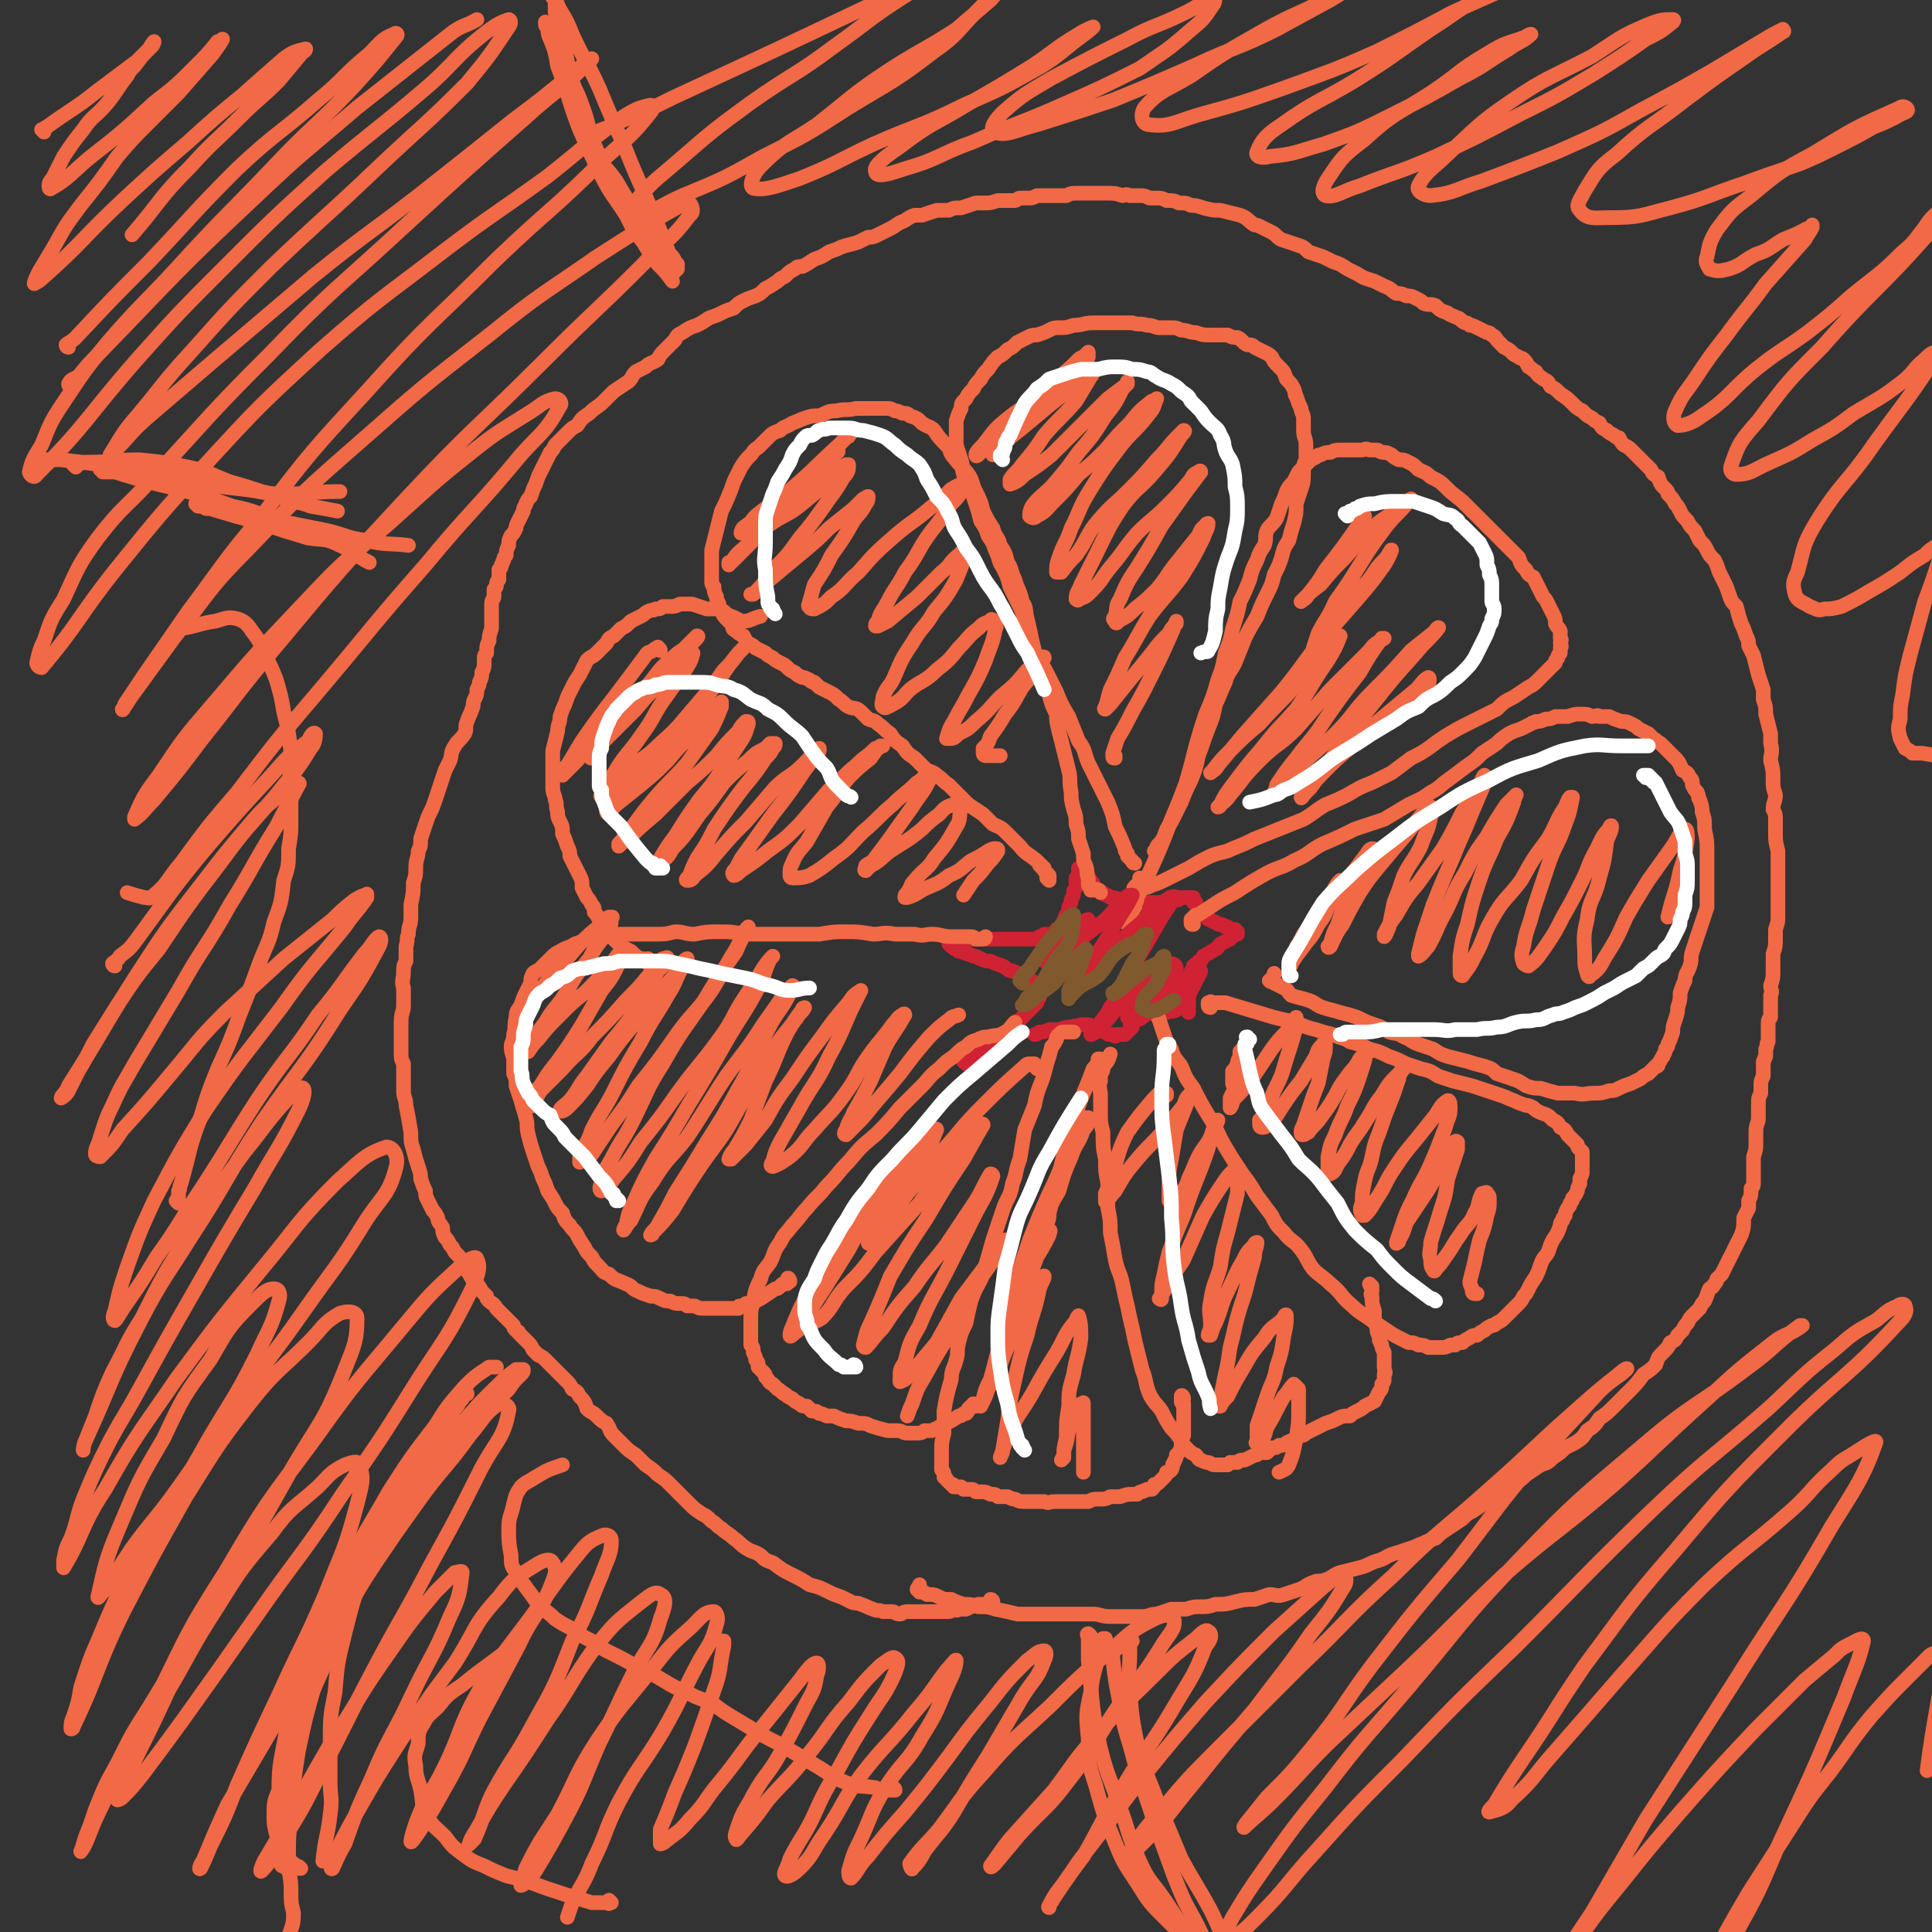 <svg viewBox='0 0 790 790' version='1.1' xmlns='http://www.w3.org/2000/svg' xmlns:xlink='http://www.w3.org/1999/xlink'><rect x="0" y="0" width="790" height="790" fill="#333333" stroke="none"/><g fill='none' stroke='#F26946' stroke-width='6' stroke-linecap='round' stroke-linejoin='round'><path d='M406,655c0,0 0,-1 -1,-1 0,0 0,1 0,1 0,0 0,0 -1,1 0,0 0,0 -1,0 0,0 0,0 -1,0 0,0 0,0 -1,0 0,0 0,0 -1,0 -3,1 -3,1 -5,2 -2,0 -2,0 -3,0 -1,1 -1,0 -2,0 -1,0 -1,1 -2,1 -1,0 -1,0 -2,0 -1,0 -1,0 -2,0 -2,0 -2,0 -3,0 -2,0 -2,0 -3,0 -2,0 -2,0 -3,0 -2,0 -2,0 -4,0 -2,0 -2,1 -3,1 -2,0 -2,-1 -3,-1 -2,0 -3,0 -4,0 -2,-1 -2,0 -4,-1 -3,-1 -2,-1 -5,-2 -2,-1 -2,0 -4,-1 -2,-1 -2,-1 -4,-2 -3,-1 -3,-1 -5,-2 -4,-2 -4,-2 -8,-3 -3,-2 -3,-2 -7,-4 -4,-2 -4,-2 -8,-5 -3,-1 -3,-1 -5,-3 -3,-2 -3,-1 -6,-3 -3,-2 -2,-2 -5,-4 -2,-2 -3,-2 -5,-4 -2,-1 -2,-2 -4,-3 -2,-2 -2,-2 -4,-3 -3,-2 -3,-2 -5,-4 -2,-2 -2,-2 -4,-4 -2,-2 -2,-2 -4,-4 -2,-2 -2,-2 -5,-4 -2,-2 -2,-2 -5,-4 -2,-2 -2,-2 -4,-4 -3,-2 -3,-2 -5,-4 -2,-2 -2,-2 -4,-4 -2,-2 -1,-2 -3,-5 -2,-1 -2,-1 -4,-3 -2,-2 -2,-1 -4,-3 -1,-3 -1,-3 -3,-5 -1,-2 -1,-2 -3,-3 -1,-2 -1,-2 -2,-3 -2,-2 -2,-2 -4,-4 -1,-1 -1,-1 -2,-2 -1,-1 -1,-1 -3,-3 -1,-1 -1,-1 -3,-2 -1,-1 -1,-1 -2,-2 -1,-2 -1,-2 -2,-3 -1,-1 -1,-1 -2,-2 -1,-1 -1,-1 -2,-2 0,-1 0,0 -1,-1 -1,-1 -1,-1 -1,-2 -1,-1 -1,-1 -2,-2 -1,-1 -1,-1 -3,-3 -1,-1 -1,-1 -2,-2 -1,-2 -2,-2 -3,-3 -1,-1 -1,-1 -1,-2 -1,-1 -1,-1 -2,-2 -1,-2 -1,-2 -3,-4 -1,-1 -1,-1 -2,-3 -1,-1 -1,-2 -2,-3 -1,-2 -1,-2 -2,-4 -1,-1 -1,-1 -2,-2 -1,-2 -1,-2 -2,-3 -1,-2 -1,-2 -2,-3 -1,-2 -1,-2 -1,-4 -1,-2 -2,-2 -2,-4 -1,-2 -1,-2 -2,-3 -1,-2 -1,-2 -2,-4 -1,-2 -1,-2 -1,-4 -1,-2 -1,-2 -2,-5 0,-2 0,-2 -1,-5 -1,-3 -1,-3 -2,-7 -1,-3 -1,-3 -1,-7 -1,-6 -1,-6 -2,-11 0,-3 -1,-3 -1,-6 0,-3 0,-3 0,-6 0,-3 0,-3 0,-5 -1,-2 -1,-2 -1,-5 0,-3 0,-3 0,-6 0,-3 0,-3 0,-6 0,-4 1,-4 1,-7 0,-4 0,-4 0,-7 -1,-3 0,-3 0,-7 0,-2 0,-2 1,-4 0,-3 0,-3 0,-6 1,-3 0,-3 1,-5 0,-4 1,-3 1,-7 0,-3 0,-3 0,-5 1,-5 1,-5 1,-9 1,-3 1,-3 1,-6 0,-4 1,-4 1,-7 1,-2 1,-2 1,-5 1,-3 1,-3 2,-6 1,-3 1,-3 2,-5 1,-2 1,-2 2,-5 1,-3 1,-3 2,-6 1,-3 1,-3 2,-6 1,-2 1,-2 2,-4 1,-3 0,-3 2,-6 1,-2 2,-2 4,-5 1,-2 0,-3 1,-5 1,-3 1,-2 2,-5 1,-2 0,-2 1,-4 1,-2 1,-2 1,-4 1,-2 1,-2 1,-3 1,-2 1,-2 1,-4 1,-2 1,-2 1,-5 0,-2 0,-2 1,-3 0,-3 0,-3 1,-5 0,-2 0,-2 1,-5 0,-1 0,-1 0,-3 0,-2 0,-2 0,-4 0,-1 0,-1 0,-3 0,-2 1,-2 1,-3 0,-1 0,-1 0,-3 1,-1 1,-1 1,-2 0,-1 0,-1 1,-2 0,-2 0,-2 0,-4 1,-1 1,-1 1,-2 1,-1 0,-1 1,-2 0,-1 0,-1 1,-2 0,-2 0,-2 1,-4 0,-2 0,-2 1,-4 1,-1 1,-1 2,-3 0,-1 0,-1 1,-3 1,-2 1,-2 2,-4 0,-2 1,-2 1,-3 1,-2 1,-2 2,-3 1,-3 1,-3 2,-5 1,-3 1,-3 2,-5 1,-2 1,-2 2,-4 1,-2 1,-2 2,-4 1,-1 1,-1 2,-3 1,-1 1,-1 2,-2 2,-2 2,-2 3,-3 2,-2 2,-2 4,-3 2,-3 2,-3 5,-5 3,-3 3,-2 6,-5 2,-2 2,-2 4,-4 3,-2 3,-2 6,-4 2,-2 1,-2 3,-4 2,-1 2,-1 4,-2 2,-2 2,-1 5,-3 1,-2 1,-2 3,-4 2,-2 2,-2 4,-4 1,-2 1,-2 3,-3 3,-2 3,-2 6,-3 2,-1 2,-1 5,-3 3,-1 3,-1 5,-2 2,-1 2,-1 5,-2 2,-2 2,-2 4,-3 2,-1 2,-1 5,-2 2,-1 2,-1 4,-3 2,-1 2,-1 5,-3 1,-1 1,-1 3,-2 2,-2 2,-2 4,-3 1,-1 1,-1 3,-1 2,-1 2,-1 5,-3 3,-1 3,-1 6,-3 3,-1 3,-1 5,-2 3,-1 4,-1 7,-2 2,-1 2,-1 4,-2 2,0 2,0 4,-1 2,-1 2,-1 4,-2 2,-1 2,-1 5,-3 3,-1 3,-2 6,-3 1,0 1,0 3,0 3,-1 3,-1 6,-2 2,0 2,0 5,0 2,-1 2,-1 5,-1 3,-1 3,-1 6,-2 2,0 2,0 4,0 2,0 2,0 5,-1 1,0 1,0 3,0 2,0 2,0 4,0 1,0 1,-1 2,-1 2,0 2,0 4,0 1,0 1,0 3,-1 3,0 3,0 6,0 3,0 3,0 6,0 2,-1 2,-1 5,-1 2,0 2,0 5,0 3,0 3,0 6,0 4,0 4,0 7,1 1,0 1,-1 3,0 2,0 2,0 4,0 2,0 2,0 4,1 1,0 1,0 3,0 2,0 2,0 4,1 3,0 3,0 5,1 3,0 3,0 5,1 2,0 2,0 5,1 4,1 4,1 7,1 4,1 4,1 8,2 3,1 3,2 6,4 1,0 1,0 3,1 2,1 2,1 4,2 2,1 2,2 4,3 3,1 3,1 6,2 3,1 3,1 5,3 3,1 3,1 6,2 2,1 2,1 4,2 3,1 3,1 6,3 2,1 2,1 4,2 3,2 4,2 7,3 2,1 2,1 4,2 3,1 3,2 5,3 2,0 2,0 4,1 2,0 2,0 4,1 2,1 2,1 3,2 2,1 3,0 5,1 2,2 2,2 5,3 1,1 2,1 4,2 1,0 1,1 3,2 1,0 1,0 2,1 1,0 1,0 3,1 2,1 2,1 4,2 1,0 1,0 2,1 2,1 1,1 3,3 1,1 1,1 2,2 2,1 2,1 3,2 1,1 1,1 3,2 1,1 1,0 2,1 1,1 1,1 2,3 2,1 1,1 3,2 1,2 2,2 3,3 2,1 2,1 3,3 2,1 2,1 4,3 3,2 3,2 5,4 2,2 2,2 4,3 2,2 2,2 4,3 1,1 1,1 3,2 1,2 1,2 3,3 1,1 1,1 3,2 1,1 1,1 2,1 1,2 1,2 2,3 2,1 2,1 3,2 2,2 2,2 4,4 2,2 2,2 4,4 1,2 1,2 3,3 1,3 1,3 3,5 1,1 1,1 1,2 2,2 2,2 3,4 1,1 1,1 2,3 1,2 1,2 3,4 1,2 1,2 3,4 1,2 1,2 2,4 2,2 2,2 3,4 1,2 1,2 3,4 1,2 1,2 2,5 1,2 1,2 2,4 1,2 1,2 2,5 1,3 1,3 3,5 1,4 1,4 2,7 1,2 1,2 2,5 1,2 1,2 1,4 1,2 1,2 2,4 1,4 1,4 2,8 1,3 1,3 2,6 0,2 0,2 0,4 1,3 1,3 1,6 1,4 1,4 2,8 0,2 0,2 0,4 1,4 0,4 0,7 1,4 1,4 1,8 0,3 0,3 1,6 0,3 -1,3 -1,6 1,2 1,2 1,4 0,3 0,3 0,6 0,3 0,3 1,7 0,2 0,2 0,4 0,3 0,3 0,6 0,4 0,4 0,7 0,3 0,3 0,5 0,3 0,3 0,5 0,2 0,2 -1,5 0,2 0,2 0,4 0,3 0,3 -1,6 0,2 0,2 0,3 0,2 0,2 0,4 0,3 0,3 -1,6 0,2 1,2 0,4 0,2 0,2 0,4 0,2 0,2 0,5 -1,1 -1,1 -1,3 0,2 0,2 0,3 0,2 0,2 0,4 -1,1 0,1 -1,3 0,2 0,2 0,3 -1,1 0,1 -1,2 0,2 0,2 0,3 0,1 0,1 0,3 -1,2 -1,2 -1,4 0,2 0,2 0,3 -1,2 -1,2 -1,5 0,1 0,1 0,3 0,2 0,2 0,3 -1,3 -1,3 -1,5 0,2 0,2 0,4 0,3 0,3 -1,6 0,2 0,2 0,3 0,2 0,2 0,4 0,2 0,2 0,3 0,2 0,2 -1,3 0,3 0,3 -1,5 0,2 0,2 0,3 -1,2 -1,2 -2,4 0,4 0,4 -1,7 -1,2 -1,2 -2,4 -1,2 -1,2 -2,4 -1,2 -1,2 -2,4 -1,2 -1,2 -2,4 -1,1 -1,1 -2,2 0,1 0,1 -1,2 -1,2 -1,1 -2,2 -1,2 -1,3 -2,5 -1,1 -1,1 -2,3 -1,1 -1,1 -3,3 -1,1 -1,1 -2,3 -1,1 -1,1 -2,3 -1,1 -1,1 -2,2 -1,2 -1,2 -3,3 -1,2 -1,2 -3,4 -2,2 -2,2 -3,5 -2,2 -2,2 -5,4 -3,4 -3,4 -6,7 -3,3 -3,3 -6,6 -3,3 -3,3 -6,5 -2,3 -2,3 -5,5 -2,3 -2,3 -5,5 -2,1 -2,1 -4,2 -2,2 -2,2 -5,4 -2,2 -2,2 -5,3 -3,2 -3,2 -6,4 -2,2 -2,2 -4,3 -3,2 -3,2 -6,4 -3,2 -3,2 -6,4 -3,2 -3,2 -6,4 -2,1 -2,1 -4,3 -3,2 -3,2 -6,4 -3,2 -3,2 -5,4 -3,1 -3,1 -5,2 -3,1 -2,1 -5,2 -3,1 -3,1 -6,2 -4,1 -4,2 -7,3 -4,1 -4,2 -8,3 -4,1 -4,1 -8,2 -3,1 -3,2 -6,3 -3,1 -3,0 -5,1 -3,1 -3,2 -6,3 -3,1 -3,1 -6,2 -3,1 -3,0 -6,0 -3,1 -3,1 -6,2 -4,0 -4,0 -8,1 -4,1 -4,1 -8,1 -3,1 -3,1 -6,1 -3,0 -3,0 -6,1 -3,0 -3,0 -6,0 -3,1 -3,1 -6,2 -3,0 -3,1 -6,1 -3,0 -3,0 -7,0 -3,0 -3,0 -6,0 -4,0 -4,-1 -7,-1 -3,0 -3,0 -5,0 -3,0 -3,0 -6,0 -3,0 -3,0 -6,0 -3,0 -3,0 -6,0 -4,0 -4,0 -8,0 -4,-1 -4,-1 -9,-2 -3,-1 -3,-1 -7,-1 -3,-1 -3,-1 -6,-1 -3,-1 -3,-1 -5,-2 -3,0 -3,0 -5,-1 -2,-1 -2,-1 -5,-1 -1,-1 -1,-1 -3,-1 0,-1 -1,-1 -1,-1 0,-1 1,-1 1,-1 0,-1 0,-1 0,-1 '/></g>
<g fill='none' stroke='#CF2233' stroke-width='6' stroke-linecap='round' stroke-linejoin='round'><path d='M395,435c0,0 -1,-1 -1,-1 0,0 1,0 1,0 0,0 0,0 1,0 0,0 0,0 1,-1 1,0 1,0 1,-1 4,-2 4,-2 7,-4 3,-3 3,-3 7,-6 1,-1 1,-1 3,-3 1,-1 1,-1 2,-2 1,-1 1,-1 2,-2 1,-1 1,-1 2,-2 1,-1 1,-1 2,-2 1,-1 0,-1 1,-1 0,-1 0,-1 1,-2 0,0 0,0 0,-1 0,0 0,0 0,-1 0,0 0,0 0,0 0,-1 0,-1 0,-2 0,0 -1,0 -1,0 0,-1 0,-1 -1,-2 0,0 0,0 -1,-1 -2,-1 -2,-1 -3,-2 -2,-1 -3,-1 -5,-2 -2,0 -2,-1 -4,-2 -3,-1 -3,-1 -5,-2 -2,0 -2,0 -4,-1 -1,0 -1,-1 -3,-1 -1,-1 -1,0 -2,-1 -1,0 -1,0 -3,-1 0,0 0,0 -1,0 -1,-1 -1,-1 -1,-1 -1,0 -1,0 -1,-1 -1,0 -1,0 -1,0 0,0 0,-1 -1,-1 0,0 0,0 0,0 0,-1 0,-1 0,-1 1,0 1,0 1,0 0,0 0,0 0,0 2,0 1,-1 3,-1 1,0 1,0 3,0 2,0 2,0 4,0 3,0 3,0 6,0 2,0 2,0 5,0 2,0 2,0 4,0 2,0 2,0 5,0 2,0 2,0 4,0 1,0 1,0 2,-1 1,0 1,0 2,-1 1,0 1,0 2,0 1,0 1,0 2,0 1,-1 0,-1 1,-2 1,0 1,0 1,0 1,-1 1,-1 2,-2 0,-2 0,-2 1,-4 1,-1 1,-1 1,-3 1,-2 1,-2 1,-3 1,-2 1,-2 1,-3 0,-1 0,-1 1,-2 0,-1 0,-1 0,-2 0,-1 0,-1 0,-2 1,0 1,0 1,-1 0,-1 0,-1 0,-1 0,-1 0,-1 0,-1 0,0 0,-1 0,-1 1,0 1,0 1,0 0,0 0,0 0,0 1,0 1,0 1,1 0,0 0,0 0,0 1,1 1,1 1,2 0,0 0,0 1,0 0,1 0,1 1,2 0,0 0,0 0,1 1,0 1,0 1,1 1,1 1,1 1,1 1,1 1,1 1,1 1,1 1,1 2,1 0,1 0,0 1,1 1,0 1,0 2,1 2,0 2,0 4,1 2,0 2,0 5,1 2,0 2,0 4,0 2,0 2,0 4,0 2,0 2,0 4,0 2,-1 2,-1 3,-1 1,0 1,0 3,0 1,0 1,0 2,-1 0,0 0,0 1,0 1,0 1,0 1,0 1,0 1,0 1,0 1,0 1,0 1,0 0,0 0,0 0,0 1,0 1,0 1,0 0,0 0,0 0,0 0,0 0,0 0,1 0,0 0,0 0,0 0,0 0,0 0,1 0,0 0,0 1,0 0,0 0,0 0,1 0,0 0,0 0,0 1,2 1,2 2,3 1,1 1,1 2,2 1,1 1,1 2,1 1,1 1,1 2,1 1,1 1,1 2,1 1,0 1,0 2,1 0,0 0,0 1,0 0,0 0,0 1,1 0,0 0,0 1,0 0,0 0,0 0,0 0,0 0,0 1,0 0,0 0,0 0,0 0,0 0,1 1,1 0,0 0,0 0,0 0,0 0,0 0,1 -1,0 0,0 -1,0 0,0 0,0 0,0 -1,1 -1,1 -1,1 0,0 0,0 -1,1 -2,1 -2,1 -4,2 -1,1 -1,2 -2,2 -1,1 -2,1 -3,2 -1,0 -1,1 -2,1 0,1 -1,1 -1,2 -1,0 -1,0 -1,1 -1,0 -1,0 -2,1 0,1 0,1 0,1 -1,1 -1,1 -1,2 0,0 0,0 -1,1 0,1 0,1 0,1 0,1 0,1 0,1 0,1 0,1 0,2 0,0 0,0 0,1 0,0 0,0 0,1 0,0 0,0 0,1 0,0 0,0 0,1 -1,1 -1,1 -2,3 0,1 0,1 -1,2 -1,0 -1,0 -2,1 -2,1 -2,0 -4,1 -1,0 -1,0 -3,0 -1,0 -1,0 -2,0 -2,0 -2,0 -3,0 -2,0 -2,0 -4,0 -1,0 -1,-1 -2,-1 0,0 0,0 -1,0 0,0 0,0 -1,1 0,0 0,0 0,0 0,0 0,1 0,1 0,0 0,0 0,1 1,0 1,0 1,1 0,0 0,0 0,0 0,1 0,1 0,1 1,1 1,1 1,1 0,0 0,0 0,1 -1,1 -1,1 -1,1 -1,1 -1,1 -2,2 -1,0 -1,0 -3,0 -1,1 -1,1 -2,0 -1,0 -1,0 -1,0 -1,0 -1,0 -2,-1 -1,0 -1,0 -2,-1 0,0 0,0 -1,0 -1,0 0,0 -1,-1 -1,0 -1,0 -2,0 0,0 0,-1 -1,-1 -1,0 -1,0 -3,0 -2,1 -2,0 -4,1 -2,0 -2,0 -5,1 -2,0 -2,0 -4,0 -2,1 -2,1 -4,1 -1,1 -1,1 -2,1 0,0 0,0 0,0 '/></g>
<g fill='none' stroke='#F26946' stroke-width='6' stroke-linecap='round' stroke-linejoin='round'><path d='M429,360c0,0 -1,-1 -1,-1 0,0 1,0 1,0 0,0 0,0 0,0 0,0 0,0 0,-1 0,0 0,0 -1,-1 0,0 0,0 0,0 0,0 0,0 -1,-1 0,0 0,0 0,-1 -1,0 -1,0 -1,-1 -1,0 -1,0 -1,-1 -4,-4 -5,-3 -8,-7 -3,-3 -3,-3 -6,-6 -2,-2 -3,-2 -5,-3 -2,-2 -2,-2 -4,-4 -3,-2 -3,-2 -6,-4 -2,-2 -2,-2 -4,-4 -2,-2 -2,-2 -4,-4 -3,-2 -2,-2 -5,-4 -2,-2 -3,-1 -5,-3 -2,-2 -2,-2 -4,-4 -3,-2 -3,-2 -5,-5 -3,-2 -3,-2 -5,-5 -3,-2 -2,-2 -5,-4 -2,-2 -2,-1 -4,-2 -2,-2 -2,-2 -3,-3 -2,-2 -3,-1 -5,-2 -2,-1 -2,-2 -4,-3 -2,-2 -2,-2 -4,-3 -2,-1 -2,-1 -4,-2 -1,-1 -1,-1 -2,-2 -1,0 -1,0 -2,-1 -2,-1 -2,-1 -3,-1 -2,-1 -2,-1 -3,-2 -2,-1 -2,-1 -3,-2 -1,-1 -1,-1 -3,-2 -2,-1 -2,-1 -3,-2 -2,-1 -2,-1 -3,-2 -2,-1 -2,-1 -4,-2 -1,-1 -1,-1 -3,-2 -1,-1 -1,-1 -2,-3 -2,-1 -2,-1 -3,-2 -2,-1 -1,-1 -2,-3 -1,-1 -1,-1 -2,-2 -1,-1 -1,-1 -2,-3 -1,-1 -1,-1 -1,-3 -1,-2 -1,-2 -1,-3 -1,-2 -1,-2 -1,-4 -1,-1 -1,-1 -1,-3 0,-2 0,-2 0,-4 0,-2 0,-2 0,-3 0,-3 0,-3 0,-5 1,-4 1,-4 2,-8 1,-4 1,-4 2,-8 2,-4 2,-4 4,-9 1,-3 1,-3 2,-5 1,-2 1,-2 2,-4 2,-3 2,-3 4,-5 1,-1 1,-2 3,-3 2,-2 2,-2 4,-4 2,-2 2,-2 5,-3 2,-2 2,-1 5,-3 3,-1 2,-1 5,-2 3,-1 3,-1 6,-1 3,-1 3,-2 7,-2 4,-1 4,0 8,-1 2,0 2,0 5,0 2,0 2,0 4,0 2,0 2,0 4,0 1,0 1,0 3,1 1,0 1,0 3,1 2,0 2,0 3,1 3,1 3,1 5,3 3,2 3,1 5,3 2,3 2,3 5,6 2,2 1,3 3,5 3,4 3,3 6,7 2,3 1,3 3,7 2,4 2,4 3,8 2,4 2,4 4,7 1,4 2,3 3,7 2,3 2,3 3,7 2,3 1,3 3,7 1,4 2,4 3,9 2,3 1,3 2,7 1,4 1,4 2,9 1,4 1,4 2,8 2,3 2,3 3,7 1,3 1,3 2,7 1,4 1,4 3,8 0,3 0,3 1,7 1,4 1,4 2,8 1,4 1,4 2,8 1,4 0,4 1,9 0,3 0,3 1,7 1,3 1,3 1,6 1,3 1,3 1,6 1,3 1,3 2,6 0,3 0,3 1,5 1,3 0,3 1,5 0,1 0,1 0,3 1,1 1,1 1,2 1,0 1,0 1,0 1,0 1,-1 2,0 1,0 0,0 1,1 '/><path d='M464,353c-1,0 -1,-1 -1,-1 -1,-1 -1,-1 -1,-1 0,0 0,0 -1,-1 0,0 0,0 0,-1 -1,-1 -1,-1 -1,-2 -2,-5 -2,-5 -4,-9 -1,-5 -1,-5 -3,-10 -2,-4 -2,-4 -4,-8 -2,-4 -2,-4 -4,-8 -2,-5 -1,-5 -4,-9 -2,-5 -2,-5 -4,-10 -3,-5 -3,-5 -5,-10 -2,-4 -2,-4 -4,-8 -2,-4 -3,-4 -5,-8 -2,-5 -1,-5 -3,-10 -2,-5 -1,-5 -3,-9 -2,-4 -2,-4 -4,-8 -1,-4 -1,-4 -3,-8 -2,-3 -1,-3 -3,-7 -1,-3 -1,-3 -3,-6 -1,-3 -1,-3 -3,-6 -1,-4 -1,-4 -2,-7 -1,-3 -1,-3 -2,-6 -1,-3 -2,-3 -3,-6 -1,-3 0,-3 -1,-6 -1,-3 -1,-3 -2,-6 0,-3 0,-3 0,-6 0,-2 0,-2 0,-4 1,-3 1,-3 2,-5 0,-2 0,-2 2,-4 1,-2 1,-2 3,-4 1,-2 1,-2 3,-4 1,-2 1,-2 3,-4 2,-3 2,-3 4,-5 2,-1 2,-1 4,-3 2,-1 2,-1 4,-3 2,-1 2,-1 4,-2 2,-1 2,-1 4,-1 3,-1 3,-1 5,-2 2,-1 2,-1 4,-1 3,0 3,0 6,-1 4,0 4,-1 8,-1 3,0 3,0 6,0 3,0 3,0 5,0 3,0 3,0 5,0 3,1 3,0 6,1 3,0 3,1 5,1 3,0 3,0 5,0 2,0 2,0 4,1 3,0 3,1 6,1 3,1 3,1 7,1 3,0 3,0 6,0 2,1 2,1 4,1 2,1 2,2 4,3 2,0 2,0 3,1 2,1 2,1 4,2 2,1 2,1 3,2 1,2 1,2 3,4 2,2 2,2 3,5 2,2 2,2 3,4 1,2 0,2 1,3 1,3 1,3 2,5 0,2 1,2 1,4 0,2 0,2 0,5 0,3 1,3 1,6 0,3 0,3 0,6 -1,2 -1,2 -1,5 0,4 0,4 -1,7 -1,3 -1,3 -2,6 0,4 0,4 -1,8 -1,3 -1,3 -2,7 -2,3 -2,3 -3,7 -1,3 -1,3 -3,7 -1,4 -1,4 -3,8 -2,4 -2,4 -4,9 -3,5 -3,5 -5,9 -2,5 -2,5 -4,10 -2,4 -3,4 -4,8 -2,4 -2,5 -4,9 -1,5 -1,5 -3,10 -2,5 -2,6 -4,11 -1,5 -1,5 -3,10 -2,4 -2,4 -4,9 -2,4 -2,4 -4,8 -2,3 -2,3 -3,6 -1,2 -1,2 -2,3 -1,1 -1,1 -1,2 0,0 -1,1 -1,1 1,-1 1,-1 2,-1 0,-1 0,-1 0,-1 '/><path d='M462,379c0,0 -1,-1 -1,-1 0,-1 0,-1 1,-2 0,-1 0,-1 1,-2 0,-2 0,-2 1,-3 0,-2 1,-2 1,-4 4,-8 4,-8 8,-17 3,-7 3,-7 6,-15 3,-7 3,-7 6,-15 2,-7 2,-7 4,-15 2,-7 2,-7 4,-13 3,-7 3,-7 5,-14 2,-5 2,-6 3,-11 2,-5 2,-5 3,-10 2,-6 2,-6 3,-11 2,-4 2,-4 4,-9 1,-4 1,-4 3,-8 1,-3 1,-3 3,-6 1,-3 0,-3 1,-6 1,-2 2,-2 4,-5 1,-3 1,-3 2,-6 1,-2 1,-2 2,-5 1,-2 1,-2 3,-4 1,-2 1,-2 2,-4 1,-1 1,-1 2,-2 1,-1 1,-1 2,-2 1,-1 1,-1 3,-2 1,-1 1,-1 2,-1 2,-1 2,-1 4,-1 2,-1 2,-1 5,-1 2,0 2,0 3,0 3,0 3,0 5,0 1,0 1,-1 3,0 1,0 1,0 3,0 1,0 1,1 3,1 1,0 1,0 3,1 1,1 1,1 3,2 2,0 2,0 4,1 2,1 2,1 4,3 2,1 3,1 5,3 4,2 4,2 7,5 3,3 4,3 7,6 3,3 3,3 6,6 2,2 2,2 4,4 2,2 2,2 4,4 2,2 2,2 4,4 2,2 2,2 4,4 1,3 1,3 3,5 1,2 1,2 3,3 1,2 1,2 2,4 1,2 1,2 2,4 1,1 1,1 2,3 1,2 1,2 2,4 1,2 1,2 1,4 1,2 1,1 2,3 0,2 0,2 0,3 1,1 0,1 0,2 0,1 1,1 0,2 0,1 0,1 0,2 -1,1 -1,1 -1,2 -1,1 -1,1 -1,2 -1,1 -1,1 -2,2 -2,2 -2,2 -3,3 -1,1 -1,1 -2,2 -2,2 -2,2 -4,3 -3,2 -3,2 -6,4 -4,2 -4,2 -7,5 -6,3 -6,3 -12,6 -4,2 -4,2 -9,5 -3,2 -3,2 -7,5 -3,2 -3,2 -7,4 -4,3 -4,3 -8,6 -4,2 -4,2 -8,4 -5,2 -5,2 -10,5 -4,2 -4,2 -9,4 -5,3 -4,3 -9,6 -5,2 -5,2 -10,4 -5,2 -5,2 -10,4 -4,2 -4,2 -9,4 -4,2 -4,1 -9,3 -4,2 -4,2 -9,5 -4,2 -4,2 -8,4 -4,2 -4,2 -7,3 -2,1 -2,1 -5,1 -1,1 -1,1 -2,1 0,0 -1,-1 0,-1 0,-1 1,-1 2,-2 1,-1 0,-1 0,-2 '/><path d='M488,378c-1,0 -1,0 -1,-1 0,0 0,0 0,0 0,-1 0,-1 0,-1 1,-1 1,-1 1,-1 1,-1 1,-1 2,-1 8,-5 7,-5 15,-9 6,-4 6,-4 13,-8 6,-3 6,-2 11,-5 7,-3 6,-4 12,-7 7,-3 7,-3 13,-6 6,-2 6,-2 12,-4 5,-3 5,-3 10,-6 4,-2 5,-2 9,-5 4,-2 4,-3 7,-5 4,-3 4,-3 8,-6 3,-2 3,-2 6,-5 3,-2 3,-2 6,-4 2,-2 2,-2 5,-4 2,-1 2,-1 5,-2 2,-1 2,-1 4,-2 1,-1 1,0 2,-1 2,0 2,0 4,-1 2,0 2,0 4,-1 3,0 3,0 5,0 3,-1 3,-1 5,-1 3,0 3,0 5,1 2,0 2,-1 3,0 2,0 2,0 4,0 2,1 2,1 5,2 2,0 2,0 4,1 2,1 2,1 3,2 2,1 2,1 4,2 1,1 1,1 2,2 2,1 1,1 3,2 1,1 1,1 3,3 2,2 2,2 3,3 2,2 2,3 3,5 2,1 2,1 3,3 1,1 1,1 1,3 1,2 1,2 2,3 1,2 0,2 1,3 1,3 1,3 1,5 1,3 1,3 1,7 1,5 1,5 1,9 0,5 0,5 0,10 0,3 0,3 0,7 0,3 0,3 0,6 -1,3 -1,3 -2,6 -1,3 -1,3 -2,6 -1,3 -1,3 -2,6 -1,3 0,3 -1,6 -1,3 -2,3 -2,6 -1,2 -1,2 -2,5 0,3 0,3 -1,6 0,2 0,2 -1,5 -1,3 -1,3 -1,5 -1,3 -1,3 -2,5 0,1 0,1 -1,2 0,2 -1,2 -1,3 -1,1 -1,2 -2,3 0,1 0,1 -1,1 -2,2 -2,2 -3,3 -2,1 -2,1 -3,2 -2,1 -2,1 -4,2 -3,1 -3,1 -5,2 -2,1 -2,1 -4,1 -3,1 -3,1 -6,1 -4,0 -4,1 -8,0 -4,0 -4,0 -7,0 -4,-1 -4,-1 -7,-2 -3,0 -3,0 -6,-1 -3,-2 -3,-2 -6,-3 -3,-1 -3,-1 -6,-2 -2,-2 -2,-2 -5,-3 -4,-1 -4,-1 -7,-2 -4,-1 -4,-1 -8,-2 -3,-1 -3,-1 -6,-3 -3,-1 -3,-1 -6,-2 -3,-1 -3,-2 -6,-3 -3,-2 -3,-1 -6,-2 -3,-2 -3,-2 -6,-3 -3,-1 -3,-1 -7,-3 -3,-1 -3,-1 -7,-2 -3,-1 -4,-1 -7,-2 -3,-1 -3,-2 -6,-3 -3,-1 -4,-1 -7,-2 -2,-2 -1,-2 -3,-3 -2,-1 -2,-1 -4,-2 -1,-1 -1,0 -2,-1 0,0 1,0 1,-1 1,-1 1,-1 1,-2 '/><path d='M495,412c0,0 -1,0 -1,-1 0,0 0,0 0,0 0,0 0,0 0,-1 0,0 0,0 0,0 0,0 0,0 1,0 0,-1 0,0 1,0 1,0 1,0 2,0 1,0 1,0 3,0 10,3 10,3 20,6 4,1 4,1 9,2 4,2 4,2 8,3 3,1 3,1 7,2 4,2 4,1 7,3 4,1 4,1 8,3 4,1 4,1 8,3 3,1 3,1 7,3 3,1 3,1 6,2 4,1 4,1 7,3 3,1 3,1 6,2 4,1 4,1 8,2 3,1 3,1 6,2 3,1 3,1 6,2 3,1 2,1 5,2 2,1 2,1 5,2 1,0 1,0 3,1 1,1 1,1 3,2 3,1 3,1 5,3 2,1 2,1 3,3 2,1 2,1 3,3 1,1 1,1 2,2 1,1 1,1 2,2 0,1 0,1 1,2 0,0 0,0 1,1 0,0 0,1 0,1 0,1 0,1 0,2 0,1 0,1 0,1 0,1 0,1 0,2 0,1 0,1 0,2 0,1 0,1 -1,3 0,1 0,1 0,2 -1,2 -1,2 -1,3 -1,2 -1,2 -2,3 0,1 0,1 -1,2 0,1 0,1 -1,2 -1,2 -1,2 -1,3 -1,1 -1,1 -1,2 -1,1 -1,1 -1,2 -1,3 -1,3 -3,6 -1,2 -1,2 -2,5 -1,2 -2,2 -3,5 -1,3 -1,3 -2,5 -2,3 -2,3 -3,5 -1,2 -1,2 -2,3 -1,2 -1,2 -2,3 -1,1 -1,1 -2,2 0,0 0,0 -1,1 -1,1 -1,1 -1,1 -1,1 -1,1 -2,2 -1,1 -1,1 -3,2 -1,1 -1,1 -2,1 -2,1 -2,1 -3,2 -2,1 -2,1 -3,2 -1,0 -2,0 -3,1 -2,1 -2,1 -3,2 -2,0 -2,0 -3,1 -1,0 -1,0 -2,0 -2,1 -2,1 -4,1 -1,0 -1,0 -3,0 -1,0 -1,0 -2,0 -2,-1 -2,-1 -4,-1 -2,-1 -2,-1 -4,-1 -2,-1 -2,-1 -4,-2 -2,-1 -2,-1 -5,-3 -3,-2 -3,-2 -6,-4 -4,-3 -5,-3 -8,-6 -5,-4 -4,-5 -9,-9 -3,-3 -4,-3 -7,-6 -3,-4 -2,-4 -5,-8 -3,-4 -4,-3 -7,-7 -3,-3 -3,-3 -5,-7 -3,-4 -3,-4 -6,-8 -3,-5 -3,-5 -6,-9 -4,-6 -4,-6 -7,-11 -4,-7 -3,-7 -7,-13 -3,-5 -3,-5 -6,-11 -3,-4 -3,-4 -5,-9 -2,-3 -3,-3 -4,-7 -2,-3 -2,-3 -3,-6 -1,-3 -1,-3 -2,-6 0,-1 -1,-1 -1,-2 0,-1 0,-1 1,-2 0,-2 0,-1 1,-2 3,-5 3,-5 6,-9 '/><path d='M561,526c0,0 -1,-1 -1,-1 0,0 0,1 1,1 0,1 0,1 0,1 0,1 0,1 0,1 0,1 -1,1 0,2 0,3 0,3 1,6 0,4 0,4 1,7 0,3 1,2 1,5 1,1 0,1 1,2 0,1 0,1 1,3 0,1 0,1 0,2 0,1 0,1 0,2 0,1 0,1 0,2 0,2 1,2 0,3 0,0 0,0 0,1 0,2 0,2 -1,3 0,2 0,2 -1,3 -1,2 -1,2 -2,4 -2,1 -2,1 -4,2 -1,1 -1,1 -3,2 -2,1 -2,1 -3,2 -3,0 -3,0 -5,1 -2,1 -2,1 -5,2 -2,1 -2,1 -4,2 -2,1 -2,1 -4,2 -1,1 -1,1 -3,1 -1,1 -1,1 -2,2 -1,0 -1,0 -3,1 -1,1 -1,1 -3,1 -1,1 -1,1 -3,1 -1,1 -1,1 -2,2 -1,0 -2,0 -3,0 -1,1 -1,1 -2,1 -2,1 -2,1 -4,2 -2,0 -2,0 -3,1 -1,0 -1,0 -3,0 -1,1 -1,1 -1,1 -2,0 -2,0 -3,0 -1,0 -1,0 -2,0 -2,0 -2,-1 -3,-1 -1,0 -1,0 -3,-1 -1,0 -1,-1 -2,-2 -2,-1 -2,-1 -3,-2 -2,-2 -2,-2 -3,-4 -2,-3 -2,-3 -4,-5 -2,-3 -2,-3 -4,-7 -2,-3 -3,-3 -5,-7 -2,-5 -1,-5 -3,-10 -1,-4 -1,-4 -2,-8 -1,-4 -1,-4 -2,-9 -1,-4 -1,-4 -2,-9 -1,-4 -1,-4 -2,-9 -1,-5 -2,-5 -3,-10 -1,-6 -1,-6 -2,-11 0,-5 0,-5 -1,-10 0,-5 0,-5 0,-10 -1,-5 -1,-5 -1,-10 -1,-5 -1,-5 -1,-11 -1,-4 -1,-4 -1,-8 0,-4 0,-4 0,-7 0,-3 -1,-3 0,-6 0,-1 0,-1 0,-3 1,-1 1,-1 1,-3 2,-2 2,-2 3,-5 '/><path d='M484,572c0,-1 -1,-2 -1,-1 0,0 0,0 0,1 1,0 0,1 0,1 0,1 1,1 1,1 0,3 0,3 0,5 0,3 0,3 0,5 0,2 0,2 0,3 -1,2 -1,2 -1,3 0,1 0,1 0,2 -1,2 -1,2 -2,3 0,1 0,1 -1,3 -1,1 0,1 -1,3 -1,1 -1,1 -2,1 0,1 0,1 -1,2 -1,1 -1,1 -2,2 -1,1 -1,1 -2,1 0,1 0,1 -1,2 -1,0 -1,0 -2,0 -1,1 -1,0 -2,1 -1,0 -1,0 -2,1 -1,0 -1,0 -2,0 -2,0 -2,0 -5,1 -2,0 -2,0 -4,0 -2,1 -2,1 -4,1 -3,0 -3,0 -5,1 -2,0 -2,0 -4,0 -3,0 -3,0 -6,0 -2,0 -2,0 -4,0 -2,0 -2,1 -4,0 -2,0 -2,0 -4,0 -2,0 -2,0 -4,0 -2,0 -2,0 -4,-1 -1,0 -1,0 -3,-1 -2,0 -2,0 -4,0 -1,-1 -1,-1 -3,-1 -2,-1 -2,-1 -4,-1 -1,0 -1,0 -2,0 -1,-1 -1,-1 -2,-1 -2,0 -2,0 -3,0 0,0 0,0 -1,-1 -1,0 -1,0 -2,0 0,0 0,0 -1,0 0,-1 0,-1 -1,-1 0,0 0,0 0,0 -1,-1 -1,-1 -1,-1 0,0 0,0 -1,-1 0,0 0,0 0,0 0,-1 -1,-1 -1,-1 0,-1 0,-1 0,-1 0,-1 0,-1 -1,-2 0,0 0,0 0,-1 0,-3 0,-3 0,-7 0,-3 0,-3 1,-7 0,-4 0,-4 0,-9 1,-6 1,-6 3,-13 0,-4 1,-4 2,-8 1,-3 0,-3 1,-7 1,-4 1,-4 3,-8 1,-5 1,-5 2,-9 2,-6 3,-6 5,-11 2,-7 2,-7 4,-14 2,-6 2,-6 4,-12 2,-6 3,-5 4,-11 2,-5 1,-5 3,-10 1,-6 1,-6 2,-12 2,-5 2,-5 4,-10 1,-5 1,-5 3,-10 1,-3 1,-3 2,-7 1,-3 1,-3 2,-7 1,-1 1,-1 2,-3 0,-1 0,-1 1,-2 1,-1 1,-1 2,-1 1,0 1,0 2,0 1,0 1,0 2,0 '/><path d='M399,575c-1,0 -1,-1 -1,-1 0,0 0,0 0,1 0,0 0,0 0,0 -1,0 -1,0 -1,0 -1,1 -1,1 -1,1 0,1 0,1 -1,2 0,0 -1,0 -1,0 -1,1 -1,1 -2,1 -3,2 -3,2 -7,4 -2,1 -2,1 -4,2 -1,0 -1,0 -3,0 -1,1 -2,1 -3,1 -2,0 -2,0 -4,0 -2,0 -2,-1 -4,-1 -2,0 -2,0 -4,0 -4,-1 -4,-1 -7,-2 -2,-1 -2,-1 -5,-1 -3,-1 -3,-1 -5,-1 -3,-1 -3,-1 -5,-2 -2,0 -2,0 -3,0 -2,-1 -2,-1 -3,-1 -1,-1 -1,-1 -3,-1 -1,-1 -1,-1 -2,-2 -2,0 -2,0 -3,-1 -2,-1 -2,-1 -3,-2 -2,-1 -2,-1 -3,-2 -1,0 -1,-1 -3,-2 -1,-1 -1,-1 -2,-2 -2,-1 -1,-1 -3,-3 0,-1 0,-1 -1,-2 -1,-1 -1,-1 -2,-2 0,-2 0,-2 -1,-3 0,-1 0,-1 -1,-3 0,-2 0,-2 -1,-3 0,-3 0,-3 0,-5 0,-3 0,-3 0,-5 0,-4 0,-4 1,-8 1,-5 1,-5 3,-9 1,-4 2,-4 4,-7 2,-4 1,-4 4,-8 2,-4 2,-3 5,-7 3,-3 3,-4 6,-7 4,-5 4,-4 8,-9 5,-5 4,-5 9,-10 5,-6 5,-6 11,-11 5,-5 5,-5 10,-11 4,-4 4,-4 9,-9 3,-3 3,-4 7,-7 3,-3 3,-3 6,-5 3,-3 3,-3 5,-4 2,-2 2,-2 5,-3 2,-1 2,-1 4,-1 3,-1 4,0 7,-2 2,-1 2,-2 4,-4 '/><path d='M323,524c0,-1 -1,-2 -1,-1 0,0 0,0 0,1 0,0 0,0 0,0 0,1 0,1 -1,1 0,0 0,0 0,0 -1,0 -1,0 -1,0 -1,1 -1,1 -1,1 -1,1 -1,1 -2,1 -3,2 -3,2 -6,4 -2,1 -2,1 -3,2 -2,0 -2,0 -3,0 -1,1 -1,1 -2,1 -1,0 -1,0 -1,1 -2,0 -2,0 -3,0 -1,0 -1,0 -2,0 -2,0 -2,0 -3,0 -2,0 -2,0 -3,0 -1,0 -1,0 -3,0 -2,0 -2,0 -4,-1 -1,0 -1,0 -3,0 -1,-1 -1,-1 -3,-1 -2,0 -2,0 -4,-1 -2,0 -2,0 -4,-1 -2,-1 -2,-1 -4,-1 -3,-1 -3,-1 -5,-2 -3,-1 -2,-2 -5,-3 -4,-2 -4,-1 -7,-4 -3,-1 -2,-1 -4,-3 -2,-2 -2,-2 -3,-4 -2,-2 -2,-2 -3,-4 -2,-3 -2,-3 -3,-5 -1,-2 -2,-2 -3,-4 -2,-2 -2,-2 -3,-5 -2,-2 -2,-2 -3,-4 -1,-2 -1,-2 -3,-5 -1,-3 -1,-3 -2,-5 -1,-3 -1,-3 -2,-5 -1,-3 -1,-3 -2,-6 -1,-3 -1,-3 -2,-7 -1,-4 0,-4 -1,-7 -1,-4 -1,-3 -2,-7 -1,-3 -1,-3 -2,-6 0,-3 0,-3 -1,-5 0,-3 0,-3 0,-5 0,-3 -1,-3 -1,-6 0,-2 1,-2 1,-5 1,-3 0,-3 1,-7 0,-3 1,-3 2,-5 1,-3 1,-3 2,-5 1,-2 1,-2 2,-4 0,-2 0,-2 1,-4 1,-1 2,-1 3,-2 2,-2 2,-2 4,-4 2,-2 2,-2 4,-3 3,-2 3,-1 6,-3 3,-1 3,-1 5,-2 4,-1 4,-1 8,-1 3,-1 3,-1 6,-1 3,0 3,0 7,0 3,0 3,0 7,0 4,0 4,0 8,-1 4,0 4,1 8,1 5,-1 5,-1 10,-1 5,0 5,0 10,1 5,0 5,0 10,0 5,0 5,0 11,0 5,0 5,0 10,0 6,-1 6,-1 11,-1 5,0 5,0 11,1 4,0 4,-1 9,0 4,0 4,0 8,0 4,1 4,0 7,0 4,0 4,1 8,1 1,0 1,0 3,0 2,0 2,0 4,0 2,0 2,0 3,1 2,0 2,0 3,0 1,0 1,-1 1,-1 '/><path d='M266,393c0,0 -1,-1 -1,-1 0,0 0,1 0,2 0,0 1,-1 1,-1 0,0 -1,0 -1,0 0,0 0,0 0,0 -1,0 -1,0 -1,0 -1,0 0,-1 -1,-1 0,0 0,0 -1,0 -2,-1 -2,-1 -4,-3 -2,-1 -2,-1 -4,-2 -1,-1 -1,-1 -2,-2 -1,-1 -1,-1 -2,-2 0,0 0,0 -1,-1 -1,-1 -1,-1 -1,-2 -1,0 -1,0 -1,-1 -1,-2 -1,-2 -2,-3 -1,-2 -1,-2 -2,-3 0,-2 0,-2 -1,-3 -1,-2 -1,-2 -2,-3 -1,-2 -1,-2 -2,-4 0,-3 0,-3 -1,-5 -1,-2 -1,-2 -2,-4 -1,-2 -1,-2 -2,-4 0,-2 0,-2 -1,-4 -1,-3 -1,-3 -2,-5 0,-3 0,-3 -1,-5 -1,-2 -1,-2 -1,-4 -1,-3 0,-3 -1,-5 0,-2 -1,-2 -1,-5 0,-3 0,-3 0,-7 0,-4 0,-4 0,-8 1,-4 1,-4 2,-8 0,-3 1,-3 1,-6 1,-3 1,-3 2,-5 1,-3 1,-3 2,-5 1,-2 1,-2 2,-4 2,-3 2,-3 3,-5 1,-2 1,-2 2,-4 2,-2 2,-1 4,-3 2,-2 2,-2 4,-4 1,-2 1,-2 3,-3 1,-1 1,-1 3,-3 2,-1 2,-1 4,-3 2,-1 2,-1 4,-2 2,-1 1,-1 3,-2 2,-1 2,0 3,-1 2,0 2,0 3,-1 2,0 2,0 3,0 2,0 2,0 4,-1 3,0 3,0 5,0 3,1 3,1 6,2 2,0 2,0 5,0 3,1 2,2 5,3 3,1 3,2 5,2 3,0 3,-1 7,-2 '/><path d='M18,54c0,0 -1,-1 -1,-1 0,0 1,0 1,0 1,0 0,-1 1,-1 11,-8 11,-7 21,-15 8,-6 8,-6 16,-12 3,-3 3,-3 6,-6 1,-1 1,-2 1,-2 0,0 -1,1 -2,3 -3,3 -3,3 -6,7 -2,2 -2,2 -3,4 -4,5 -4,6 -8,11 -5,6 -6,5 -10,11 -4,5 -4,5 -8,11 -2,4 -2,4 -4,8 -1,2 -2,2 -2,4 0,0 0,2 1,1 7,-4 8,-6 15,-12 14,-11 14,-11 27,-23 9,-7 9,-7 17,-15 5,-5 5,-5 9,-10 1,0 2,-1 2,-1 -1,2 -2,3 -4,6 -7,8 -7,8 -14,16 -6,6 -6,6 -12,12 -7,7 -7,7 -13,14 -7,10 -7,10 -15,20 -6,8 -6,8 -11,17 -3,5 -3,5 -6,10 -1,2 -2,4 -2,5 0,0 2,-1 3,-2 17,-15 16,-16 33,-32 13,-12 13,-12 27,-24 11,-10 11,-10 22,-19 9,-8 9,-8 17,-15 4,-3 5,-3 9,-4 0,0 0,1 -1,1 -5,6 -5,6 -10,12 -8,8 -8,7 -16,15 -10,10 -11,10 -20,20 -13,13 -12,14 -24,28 '/><path d='M29,158c0,0 -1,0 -1,-1 1,-2 2,-2 4,-3 4,-5 4,-5 9,-10 31,-32 31,-33 63,-63 20,-19 21,-19 42,-37 19,-15 19,-15 38,-30 5,-4 6,-3 11,-6 '/><path d='M28,142c0,0 -1,0 -1,-1 1,-1 2,-1 4,-3 15,-16 15,-16 30,-31 18,-19 18,-20 36,-38 16,-15 17,-14 33,-28 11,-9 10,-10 21,-19 5,-5 5,-6 10,-8 1,-1 2,0 1,1 -8,10 -8,10 -17,20 -16,17 -17,16 -33,33 -20,21 -21,21 -41,43 -13,14 -14,14 -27,29 -9,11 -9,11 -17,23 -6,9 -6,9 -10,19 -3,5 -4,6 -5,11 0,1 2,3 3,1 21,-21 20,-23 41,-47 17,-19 17,-19 36,-38 20,-20 20,-20 41,-39 20,-17 20,-16 40,-33 13,-11 12,-13 26,-24 4,-3 6,-4 9,-5 1,0 1,2 0,3 -8,12 -8,12 -17,23 -18,18 -18,17 -36,34 -22,21 -22,20 -44,41 -17,17 -17,17 -33,35 -11,12 -11,13 -21,25 -7,8 -7,9 -12,17 0,0 0,0 0,0 8,-7 7,-8 15,-15 14,-12 14,-12 28,-24 20,-17 20,-17 40,-34 21,-17 21,-16 43,-33 19,-15 19,-15 39,-31 12,-9 12,-9 24,-19 4,-3 6,-5 8,-6 0,0 -1,2 -3,3 -11,11 -12,10 -24,21 -25,22 -25,22 -49,44 -28,26 -29,25 -56,53 -25,25 -24,25 -48,51 -11,12 -12,11 -22,24 -8,11 -8,12 -14,25 -5,8 -5,8 -8,17 -2,4 -2,5 -3,9 0,1 1,2 2,2 16,-19 15,-21 31,-41 17,-21 17,-21 35,-41 23,-25 23,-25 48,-48 24,-21 24,-20 50,-40 21,-16 21,-15 43,-31 14,-11 14,-12 29,-23 6,-4 8,-5 13,-6 1,0 1,2 0,3 -8,10 -9,10 -19,19 -21,21 -22,20 -44,41 -27,27 -28,26 -53,54 -23,25 -23,25 -43,51 -16,19 -15,19 -30,39 -9,13 -9,13 -18,26 -4,6 -4,6 -8,12 0,1 -1,3 -1,2 2,-2 2,-3 5,-7 8,-11 8,-11 16,-22 15,-19 14,-20 31,-37 22,-23 22,-23 46,-44 25,-22 25,-22 52,-43 21,-17 21,-16 44,-32 14,-9 14,-9 29,-18 4,-2 6,-4 9,-4 1,1 2,4 0,5 -8,11 -10,10 -19,20 -20,20 -20,19 -40,39 -29,29 -30,28 -58,58 -26,28 -26,28 -51,58 -17,20 -16,20 -32,40 -9,12 -9,12 -19,24 -4,4 -4,5 -8,8 0,0 0,-1 0,-1 4,-9 4,-9 10,-17 10,-15 10,-15 22,-29 17,-20 17,-20 35,-39 17,-18 17,-18 36,-34 18,-16 17,-16 36,-31 10,-8 11,-8 22,-15 5,-3 6,-5 11,-6 2,0 3,2 2,3 -6,11 -8,11 -16,20 -19,23 -20,22 -39,45 -22,25 -22,26 -44,52 -17,20 -17,20 -33,41 -12,14 -12,14 -23,29 -6,7 -5,8 -11,13 -2,2 -2,1 -4,1 -4,-1 -4,-1 -7,-2 '/><path d='M47,395c0,0 -1,0 -1,-1 1,-1 2,-1 3,-3 4,-3 4,-3 7,-7 14,-19 14,-20 29,-38 13,-15 13,-15 26,-29 7,-8 7,-8 15,-14 1,-2 2,-4 3,-3 0,1 0,4 -2,6 -6,10 -7,10 -14,19 -12,14 -12,13 -23,28 -13,17 -13,17 -25,35 -9,11 -9,11 -17,23 -5,8 -5,8 -10,16 -3,6 -3,6 -6,11 -2,4 -2,4 -4,8 -1,2 -3,3 -3,3 0,-1 2,-2 3,-5 14,-22 13,-22 27,-44 13,-20 13,-20 27,-38 10,-13 10,-13 21,-26 6,-7 7,-7 14,-13 2,-2 2,-3 4,-3 1,0 2,0 1,1 -4,8 -5,9 -9,17 -10,16 -9,16 -19,32 -10,18 -11,17 -21,35 -9,15 -9,15 -18,30 -5,9 -5,8 -9,17 -3,6 -3,7 -5,13 -1,4 -2,4 -2,7 0,1 2,1 2,1 5,-5 5,-5 9,-11 10,-11 10,-11 20,-23 11,-13 10,-13 22,-25 12,-11 12,-11 24,-22 10,-8 10,-8 20,-16 4,-4 4,-4 9,-8 2,-1 3,-2 5,-2 0,-1 0,0 0,1 -4,6 -5,6 -9,12 -13,16 -14,16 -26,33 -16,21 -16,20 -31,42 -11,18 -11,18 -21,37 -6,13 -6,13 -11,27 -3,9 -3,9 -5,18 -1,2 -1,4 0,4 1,-1 2,-3 4,-6 7,-10 7,-10 13,-20 10,-14 9,-14 19,-29 11,-17 11,-18 22,-35 12,-18 13,-17 25,-35 10,-12 9,-12 19,-25 3,-3 4,-6 6,-7 1,0 1,2 0,4 -7,13 -7,13 -16,26 -15,24 -16,23 -32,46 -15,23 -14,24 -29,47 -10,16 -11,16 -20,33 -7,11 -6,11 -12,22 -4,9 -4,9 -7,18 -2,5 -2,5 -4,10 -1,2 -1,4 -1,4 0,0 0,-2 1,-4 11,-24 10,-25 22,-48 10,-20 10,-20 22,-39 10,-16 10,-16 21,-31 9,-11 8,-11 17,-21 3,-3 6,-6 7,-5 1,1 0,5 -2,9 -8,16 -9,16 -18,32 -12,20 -12,20 -24,41 -12,21 -12,21 -23,41 -6,11 -6,10 -12,21 -6,12 -6,12 -11,24 -3,8 -2,8 -5,16 -2,4 -2,4 -3,9 0,1 0,4 0,3 8,-13 7,-17 17,-32 13,-23 14,-23 29,-45 17,-23 17,-23 35,-45 15,-18 14,-19 31,-36 9,-8 11,-11 20,-14 3,0 5,4 4,8 -3,12 -6,12 -13,23 -11,18 -12,18 -24,35 -14,20 -15,20 -29,40 -13,18 -12,18 -25,36 -8,11 -9,11 -17,22 -4,6 -4,6 -7,11 -3,4 -2,4 -5,7 -1,1 -2,3 -2,2 3,-13 3,-15 9,-29 8,-19 8,-19 18,-36 8,-17 8,-17 19,-32 7,-12 7,-13 17,-23 4,-4 6,-6 9,-6 2,0 3,2 2,5 -3,11 -4,11 -9,22 -9,18 -10,18 -20,35 -11,20 -12,19 -23,39 -6,9 -6,9 -11,18 -6,13 -6,13 -11,25 -4,9 -4,10 -7,19 -1,6 -1,6 -3,12 -1,2 -1,3 -1,5 0,0 1,0 1,-1 11,-23 9,-24 21,-48 12,-23 12,-23 25,-46 12,-19 12,-20 26,-38 11,-14 12,-13 24,-25 6,-6 6,-8 13,-12 3,-1 7,-1 7,2 0,9 -1,11 -5,21 -9,23 -11,22 -23,43 -14,25 -14,25 -29,49 -14,23 -14,23 -28,46 -7,11 -7,11 -13,23 -5,9 -5,9 -9,19 -2,6 -2,6 -4,11 -1,3 -2,7 -2,6 2,-2 3,-6 6,-13 12,-25 12,-25 25,-50 13,-26 12,-26 28,-51 17,-29 17,-28 37,-55 17,-24 18,-24 37,-47 10,-12 10,-12 22,-23 3,-3 7,-5 7,-3 2,3 0,8 -3,14 -9,18 -10,18 -21,35 -15,24 -15,24 -31,47 -17,26 -18,25 -36,51 -14,20 -14,20 -29,41 -8,11 -8,11 -17,23 -4,5 -4,5 -8,9 -1,1 -2,1 -2,1 2,-7 3,-8 7,-16 7,-14 7,-14 14,-29 10,-17 9,-17 20,-34 10,-16 10,-16 22,-30 8,-11 9,-10 19,-19 5,-5 5,-6 11,-9 3,-1 5,-2 6,0 2,6 1,8 -1,16 -5,19 -6,19 -13,37 -9,21 -10,21 -19,41 -9,19 -9,19 -17,37 -5,13 -5,13 -11,25 -2,5 -3,7 -4,9 -1,1 0,-2 1,-3 5,-12 5,-12 10,-23 10,-17 10,-17 20,-34 14,-24 14,-24 29,-47 14,-22 14,-22 29,-43 10,-14 11,-13 21,-27 6,-7 6,-9 12,-13 1,-1 5,1 4,3 -2,11 -5,12 -11,23 -10,20 -10,20 -21,40 -12,23 -13,23 -25,46 -10,19 -10,20 -20,39 -7,14 -7,14 -15,27 -4,7 -6,10 -9,13 -1,1 0,-2 1,-4 6,-10 6,-10 11,-20 9,-15 9,-16 18,-31 11,-17 10,-17 22,-34 9,-13 9,-13 19,-25 4,-4 4,-4 8,-8 1,0 3,-1 3,0 -1,8 -1,10 -5,18 -7,17 -8,16 -16,33 -8,17 -9,16 -16,33 -6,13 -6,13 -11,27 -3,5 -4,8 -5,10 -1,1 -1,-2 0,-4 5,-10 5,-10 10,-19 8,-14 8,-14 17,-28 11,-17 11,-17 23,-33 9,-14 7,-15 18,-27 6,-8 7,-8 15,-13 3,-2 6,-3 7,-1 2,3 1,5 -1,10 -5,12 -7,11 -13,24 -8,15 -8,15 -16,30 -7,14 -6,14 -14,28 -5,9 -5,9 -10,17 -2,3 -4,6 -4,5 0,-1 1,-5 3,-10 4,-10 5,-9 10,-19 8,-16 6,-17 15,-33 10,-16 11,-16 22,-31 9,-12 9,-13 18,-24 4,-5 5,-6 10,-8 2,-1 4,0 4,2 0,6 -2,8 -4,14 -6,14 -5,14 -12,27 -7,18 -7,18 -16,34 -8,15 -9,14 -17,29 -4,9 -3,9 -7,18 -1,1 -3,3 -2,2 0,-1 1,-3 3,-6 5,-9 5,-9 11,-18 9,-13 9,-13 18,-27 10,-14 9,-15 19,-29 8,-10 8,-10 18,-18 4,-3 7,-6 9,-4 3,1 2,5 0,10 -3,11 -5,11 -11,22 -7,14 -7,15 -14,29 -7,16 -6,16 -14,31 -6,11 -6,11 -12,21 -2,3 -5,6 -6,6 0,0 1,-4 2,-7 6,-12 6,-11 13,-22 8,-15 7,-16 16,-30 10,-15 11,-15 23,-30 7,-9 7,-9 16,-17 4,-4 5,-6 9,-6 1,0 2,3 1,5 -2,8 -3,8 -7,15 -8,15 -7,15 -15,29 -9,15 -10,14 -18,29 -6,12 -5,13 -11,25 -3,8 -4,8 -8,16 -1,3 -1,3 -2,6 '/><path d='M296,672c0,0 0,-1 -1,-1 0,0 1,0 1,0 0,0 0,0 0,0 0,1 0,1 0,2 -2,9 -1,10 -4,18 -4,12 -4,12 -8,23 -4,10 -4,10 -8,19 -3,8 -3,8 -6,15 0,3 0,4 0,6 0,0 1,0 2,-1 5,-4 6,-4 10,-9 7,-7 6,-8 12,-15 9,-11 8,-11 17,-22 8,-10 8,-10 16,-20 3,-4 5,-7 7,-7 1,0 1,3 0,5 -1,7 -2,7 -5,13 -5,10 -5,10 -10,19 -5,9 -6,8 -11,17 -3,6 -4,6 -6,12 -1,3 -2,5 -1,6 0,1 1,-1 2,-2 6,-7 6,-7 11,-14 8,-9 9,-9 16,-18 9,-11 8,-12 17,-22 6,-8 6,-8 13,-15 3,-2 5,-4 6,-3 2,1 1,3 0,6 -4,9 -5,9 -10,17 -7,11 -7,11 -13,22 -6,10 -6,10 -11,21 -4,8 -5,8 -9,16 -1,4 -3,6 -2,7 1,1 4,-1 6,-3 6,-6 5,-7 10,-14 8,-12 7,-13 15,-24 10,-13 11,-12 22,-26 7,-8 7,-9 13,-17 2,-2 4,-5 4,-4 0,2 -1,5 -3,9 -5,11 -4,11 -11,22 -6,11 -8,10 -15,21 -6,10 -5,10 -10,21 -3,6 -3,6 -5,13 0,1 0,3 1,3 3,-3 3,-5 7,-9 7,-9 7,-9 15,-18 9,-11 9,-11 18,-23 8,-11 8,-11 17,-22 7,-9 7,-9 15,-17 3,-2 4,-4 7,-4 1,0 1,2 0,4 -3,8 -4,7 -9,15 -7,12 -7,12 -14,24 -7,11 -7,11 -14,23 -5,8 -6,8 -12,16 -2,4 -3,5 -5,7 0,1 -1,-1 -1,-2 5,-7 6,-7 12,-14 9,-12 8,-12 18,-23 13,-15 13,-14 27,-27 12,-12 12,-12 25,-23 8,-7 8,-8 18,-13 4,-2 7,-2 8,0 1,4 -2,6 -5,11 -8,13 -9,13 -18,25 -10,15 -9,16 -20,30 -9,12 -10,11 -20,22 -5,6 -5,6 -10,12 -1,1 -2,2 -2,1 3,-4 4,-6 8,-11 9,-10 9,-10 18,-20 9,-12 8,-12 18,-23 11,-13 12,-13 24,-25 7,-7 7,-7 16,-14 2,-2 4,-4 5,-3 2,1 1,4 -1,6 -5,13 -6,13 -13,25 -10,17 -11,16 -21,33 -9,14 -8,14 -16,28 -6,8 -6,8 -12,17 -1,2 -3,4 -2,4 0,-1 1,-3 3,-6 7,-9 6,-9 13,-18 11,-14 11,-15 22,-29 13,-16 13,-16 26,-31 14,-15 14,-15 28,-29 10,-9 10,-9 20,-18 4,-3 5,-5 8,-6 1,0 2,3 1,5 -6,10 -6,10 -14,20 -11,16 -11,15 -23,31 -12,14 -12,14 -24,29 -10,12 -9,12 -20,24 -4,4 -5,5 -8,7 -1,1 0,-1 1,-2 6,-9 6,-9 13,-17 11,-13 11,-13 23,-25 17,-17 17,-17 34,-34 19,-18 18,-19 38,-37 19,-19 20,-18 40,-36 17,-15 17,-16 34,-31 9,-8 9,-8 19,-16 1,-1 3,-2 2,-1 -3,3 -6,4 -11,9 -12,13 -12,13 -24,26 -18,21 -17,21 -34,43 -18,21 -18,21 -35,43 -12,16 -11,17 -24,33 -9,11 -9,11 -19,21 -4,5 -4,5 -8,10 -1,1 -2,3 -1,2 4,-4 6,-5 12,-11 11,-11 11,-12 22,-23 16,-15 16,-15 32,-30 20,-19 20,-20 40,-39 22,-19 23,-18 45,-37 19,-17 19,-18 38,-35 13,-12 13,-12 27,-23 5,-4 7,-3 12,-7 0,0 -1,0 -1,0 -11,8 -10,9 -21,17 -21,16 -22,14 -42,31 -27,23 -28,23 -52,48 -24,25 -23,26 -45,52 -17,20 -18,20 -34,41 -13,16 -13,16 -25,33 -7,10 -7,10 -13,20 -2,4 -3,5 -4,9 0,0 0,2 1,1 7,-4 7,-4 13,-10 13,-13 12,-14 24,-27 17,-19 17,-19 35,-37 23,-24 23,-24 47,-47 27,-27 27,-28 55,-55 23,-22 24,-21 48,-42 13,-12 13,-13 27,-24 8,-7 8,-7 17,-12 4,-3 4,-4 9,-6 1,-1 3,-1 3,0 1,2 0,4 -2,6 -22,24 -24,22 -47,45 -24,24 -24,24 -45,49 -20,23 -19,23 -37,47 -13,19 -12,19 -25,38 -6,9 -6,9 -12,19 -1,1 -3,3 -2,3 3,-1 6,-1 9,-5 10,-9 9,-10 18,-20 14,-16 14,-16 27,-31 17,-19 16,-19 34,-37 17,-16 18,-15 35,-30 9,-8 8,-9 17,-17 5,-5 5,-4 11,-8 3,-2 8,-5 7,-3 -5,14 -8,18 -18,34 -19,33 -20,32 -40,64 -18,28 -18,28 -36,56 -11,19 -11,19 -22,38 -6,9 -6,9 -12,18 0,1 -1,3 -1,2 3,-3 4,-5 8,-10 8,-11 8,-11 17,-22 12,-15 12,-15 24,-29 15,-17 15,-17 31,-34 10,-10 10,-10 20,-20 6,-5 6,-5 12,-10 3,-3 3,-3 7,-5 2,-1 5,-3 5,-1 -2,9 -4,12 -8,23 -13,31 -13,31 -27,61 -8,19 -8,19 -18,37 -4,8 -5,8 -10,17 -1,2 -2,4 -3,4 0,0 0,-2 0,-3 2,-7 2,-7 6,-13 6,-11 6,-11 13,-23 9,-14 9,-14 18,-28 7,-11 7,-11 15,-21 9,-12 8,-12 17,-23 8,-9 8,-9 16,-17 4,-4 4,-4 8,-8 1,-1 2,-1 4,-1 1,0 2,1 2,3 -3,22 -4,22 -7,45 '/><path d='M241,56c0,-1 -1,-1 -1,-1 2,-1 4,-1 6,-2 6,-2 6,-3 12,-5 9,-4 9,-4 17,-8 41,-19 41,-19 81,-38 13,-6 13,-6 26,-13 3,-1 3,-2 6,-2 0,0 0,1 0,1 -9,6 -10,5 -19,11 -14,9 -14,10 -28,20 -16,12 -17,11 -34,23 -15,11 -15,11 -30,24 -8,7 -9,7 -16,15 -1,3 -3,7 0,7 6,-1 9,-4 18,-8 17,-7 17,-7 33,-16 18,-9 18,-9 35,-20 18,-11 18,-10 35,-23 10,-7 9,-8 18,-17 3,-3 4,-4 6,-6 1,0 0,1 -1,2 -7,6 -7,6 -14,12 -14,9 -14,8 -28,17 -15,10 -15,11 -29,22 -12,8 -13,7 -23,17 -3,3 -5,8 -3,9 5,1 10,-1 19,-4 15,-6 15,-7 30,-14 18,-8 19,-7 37,-16 16,-7 16,-7 32,-16 8,-5 8,-6 16,-12 3,-2 5,-4 5,-4 0,0 -3,1 -6,3 -10,6 -10,7 -19,13 -13,8 -13,8 -27,16 -13,8 -14,7 -27,17 -6,4 -11,8 -10,10 0,3 6,1 12,-1 14,-4 14,-6 28,-11 18,-8 18,-7 36,-15 16,-7 16,-7 32,-15 10,-7 11,-7 20,-15 6,-5 6,-5 10,-11 1,-1 1,-3 0,-3 -5,2 -5,3 -11,6 -12,6 -13,5 -24,11 -16,8 -16,8 -31,16 -10,6 -11,6 -20,14 -3,3 -6,7 -3,8 4,2 9,-1 17,-3 16,-5 16,-5 31,-10 17,-7 17,-7 33,-14 17,-8 18,-7 34,-15 11,-6 11,-6 22,-12 5,-3 5,-3 9,-6 1,0 2,-1 1,-1 -5,3 -6,4 -12,7 -14,7 -14,6 -28,14 -14,8 -14,8 -27,17 -10,6 -13,6 -19,13 -2,3 -1,7 2,7 8,1 10,-1 20,-4 18,-5 18,-5 35,-11 19,-7 20,-7 38,-15 16,-8 16,-8 31,-16 9,-4 9,-4 18,-8 2,-1 4,-2 4,-2 -2,0 -5,1 -9,3 -11,6 -11,7 -22,14 -16,11 -15,11 -31,21 -15,9 -16,8 -30,18 -6,4 -8,6 -10,11 -1,2 2,3 5,2 11,-1 11,-2 22,-5 14,-5 14,-5 28,-12 14,-7 14,-7 28,-15 10,-5 10,-6 20,-12 4,-3 6,-3 9,-6 0,0 -1,0 -2,1 -8,3 -8,2 -16,7 -12,7 -11,8 -23,16 -14,9 -15,8 -27,19 -9,7 -9,7 -15,16 -2,3 -3,6 -1,7 4,1 7,-2 14,-4 15,-6 15,-5 31,-12 17,-8 17,-8 34,-17 16,-8 16,-8 31,-17 11,-7 11,-7 21,-14 6,-3 6,-3 11,-7 0,0 1,-1 0,-1 -4,0 -5,0 -10,2 -12,5 -12,6 -23,13 -17,9 -18,8 -34,19 -13,9 -13,10 -25,21 -6,6 -9,7 -12,13 -1,2 2,4 5,4 10,-1 11,-3 21,-6 16,-6 16,-6 31,-12 18,-8 18,-8 34,-17 15,-8 15,-8 29,-16 10,-6 10,-6 20,-12 5,-3 5,-3 9,-5 0,0 1,1 0,1 -7,5 -8,5 -15,10 -13,9 -13,9 -25,18 -14,11 -15,10 -28,22 -8,6 -8,7 -13,15 -2,4 -4,6 -2,8 3,4 6,3 12,3 13,0 13,-1 25,-4 15,-4 15,-5 30,-10 11,-4 11,-4 23,-8 7,-3 7,-3 15,-7 8,-4 8,-4 15,-8 5,-2 5,-2 9,-4 3,-2 5,-2 5,-3 0,-1 -2,-2 -3,-1 -18,8 -18,8 -36,19 -13,7 -13,7 -25,17 -8,6 -8,6 -14,14 -3,5 -3,6 -4,11 -1,2 0,3 1,5 3,1 4,1 8,0 6,-2 5,-3 11,-6 6,-2 6,-3 11,-6 5,-2 5,-2 9,-4 1,-1 1,0 2,-1 1,0 1,-1 1,-1 0,0 0,1 0,1 -1,2 -2,3 -3,5 -8,9 -8,9 -16,18 -8,11 -8,10 -16,21 -7,9 -7,9 -13,18 -4,6 -5,6 -8,13 -1,2 -1,5 1,6 3,0 6,-1 10,-4 12,-8 11,-10 22,-19 10,-8 10,-7 21,-15 9,-7 9,-7 18,-15 11,-9 11,-8 21,-18 5,-4 5,-5 9,-10 2,-3 2,-3 4,-5 1,-1 3,-2 3,-1 -1,3 -2,5 -5,8 -21,24 -23,23 -44,47 -14,14 -14,14 -26,30 -7,8 -8,9 -11,18 -1,2 0,4 2,4 6,0 7,-2 14,-5 9,-4 9,-4 17,-9 9,-5 9,-5 17,-11 10,-6 11,-6 20,-13 5,-4 4,-5 9,-9 2,-2 3,-3 5,-3 0,0 0,2 -1,3 -12,18 -12,17 -25,35 -11,16 -13,15 -23,31 -6,10 -5,10 -8,21 -2,4 -2,5 -1,9 1,3 3,3 6,5 3,1 3,2 6,1 3,0 3,0 7,-1 6,-3 6,-3 11,-6 7,-4 7,-4 13,-8 5,-4 5,-4 10,-7 2,-2 2,-2 5,-4 1,0 2,-1 2,0 0,2 0,3 -1,6 -3,9 -3,9 -6,17 -3,11 -3,11 -6,22 -2,8 -2,8 -3,16 -1,5 -1,5 -1,10 -1,4 -1,4 0,8 1,2 1,2 2,4 2,1 2,1 3,2 2,0 2,0 4,0 6,1 6,1 11,3 '/><path d='M277,110c0,0 -1,-1 -1,-1 0,0 0,1 0,2 -1,0 -1,0 -1,-1 -1,0 -1,1 -2,0 -2,-1 -1,-1 -2,-3 -6,-8 -6,-8 -11,-16 -5,-8 -5,-8 -10,-17 -4,-8 -4,-8 -7,-15 -3,-8 -2,-8 -5,-16 -2,-6 -3,-6 -5,-13 -1,-5 -1,-5 -2,-10 -1,-4 -1,-4 -2,-9 -1,-3 -1,-3 -2,-6 0,-2 0,-2 0,-4 0,-1 0,-1 -1,-2 0,0 0,-1 0,-1 0,1 1,1 1,1 1,3 1,3 2,5 3,5 3,5 5,10 5,11 6,11 11,22 5,12 5,12 10,23 4,10 4,10 8,19 3,7 3,7 6,14 2,5 2,5 4,10 1,3 2,2 3,5 0,0 0,0 1,1 0,0 0,1 0,1 -1,-1 -2,-1 -2,-2 -3,-3 -3,-3 -5,-6 -5,-7 -5,-7 -9,-13 -5,-7 -5,-7 -9,-14 -5,-7 -6,-6 -10,-14 -4,-8 -3,-9 -6,-17 -3,-8 -3,-8 -6,-16 -2,-5 -2,-5 -4,-9 -1,-3 -1,-3 -2,-6 0,-1 -1,-1 -1,-2 0,0 0,0 0,0 0,-1 0,-1 0,-1 1,1 1,1 1,2 0,2 0,3 1,5 2,5 2,5 3,11 5,13 4,13 9,26 4,9 4,9 9,19 4,8 5,8 10,16 3,6 3,6 7,11 3,5 3,5 6,9 3,3 3,3 6,7 '/><path d='M31,191c0,0 -1,-1 -1,-1 0,0 1,0 1,0 2,0 2,-1 4,-1 11,0 11,-1 22,-1 10,1 10,1 20,3 9,2 9,3 17,6 7,2 7,2 13,4 5,1 5,2 10,3 5,2 5,1 10,3 6,1 6,1 11,2 '/><path d='M20,189c0,0 -1,-1 -1,-1 0,0 1,0 1,0 1,1 1,0 1,0 2,0 2,0 4,0 17,2 17,2 35,5 11,1 10,2 21,4 9,2 9,2 18,3 9,1 9,2 17,2 12,0 12,-1 23,-1 '/><path d='M42,193c0,-1 -1,-1 -1,-1 0,0 1,0 2,1 2,0 2,0 4,0 13,4 13,4 26,7 11,3 11,3 22,7 10,2 10,3 19,6 10,2 10,2 20,4 8,2 8,3 16,4 8,2 9,1 17,2 '/><path d='M81,207c0,0 -1,-1 -1,-1 0,0 1,1 1,1 1,0 1,0 2,0 1,1 1,1 3,1 10,3 10,3 21,6 9,3 9,3 19,6 7,1 7,0 13,3 7,3 6,4 12,7 '/><path d='M203,569c0,0 -1,0 -1,-1 0,0 0,1 0,1 0,0 0,0 0,0 -1,0 -1,0 -1,0 -1,1 -1,1 -2,2 -2,2 -2,2 -3,3 -8,10 -9,10 -16,20 -9,11 -9,11 -17,23 -8,11 -8,11 -15,22 -6,10 -6,11 -11,21 -5,11 -5,12 -9,23 -4,10 -3,10 -6,19 -3,8 -3,8 -5,16 -2,7 -2,7 -3,14 -2,5 -2,5 -2,10 0,4 0,4 1,8 1,2 1,2 2,5 1,3 1,3 3,5 1,2 1,1 3,3 1,0 1,0 2,1 0,0 0,0 0,0 0,0 -1,0 -1,0 -1,-1 -1,-1 -2,-2 -1,-1 -2,-1 -3,-3 -1,-3 -1,-3 -2,-7 -1,-10 -2,-10 -1,-19 0,-13 1,-13 3,-25 4,-17 5,-17 11,-33 6,-16 5,-17 13,-32 8,-17 9,-17 18,-33 9,-14 9,-14 19,-27 5,-8 5,-8 12,-16 4,-4 4,-4 10,-8 1,0 1,0 3,0 '/><path d='M191,570c0,0 0,-1 -1,-1 0,0 1,1 0,1 0,1 -1,1 -1,2 -2,2 -1,2 -3,4 -8,12 -9,11 -16,23 -7,11 -7,11 -13,22 -5,11 -5,11 -9,23 -4,12 -4,12 -7,24 -3,12 -3,12 -4,24 -2,10 -2,10 -2,21 0,8 0,8 0,16 0,6 1,6 0,13 -1,9 -2,9 -3,19 '/><path d='M117,764c0,0 0,0 -1,-1 0,0 0,0 0,0 -1,0 -1,0 -1,-1 -1,-1 -1,-1 -1,-2 -1,-9 -1,-9 0,-17 1,-14 1,-14 5,-27 4,-14 5,-14 10,-27 7,-15 6,-16 13,-31 8,-14 8,-14 17,-27 9,-14 9,-14 19,-27 8,-11 8,-11 17,-22 6,-7 6,-7 13,-14 2,-3 2,-3 5,-6 1,-1 1,-1 1,-2 0,0 0,0 0,0 -1,0 -2,0 -3,0 -4,3 -4,3 -8,7 -8,8 -8,8 -15,16 -9,10 -9,10 -16,20 -9,13 -9,13 -17,26 -8,14 -8,15 -14,30 -7,14 -7,14 -12,29 -4,14 -4,14 -7,28 -2,13 -2,13 -3,26 -1,9 -1,9 -1,18 0,7 1,7 1,13 0,5 0,5 1,9 0,3 0,4 -1,7 -2,6 -3,5 -6,11 0,0 0,0 0,0 '/><path d='M452,671c0,0 0,-1 -1,-1 0,0 1,0 1,0 -1,1 -1,1 -1,2 -1,1 -1,1 -1,2 -2,9 -3,9 -4,18 -2,9 -2,9 -1,19 0,9 0,10 3,19 3,11 3,11 7,21 4,10 4,10 10,19 5,8 5,8 11,14 5,5 5,5 10,9 2,1 2,1 4,2 '/><path d='M446,669c0,0 -1,-1 -1,-1 -1,0 0,1 0,2 0,2 0,2 0,3 0,3 0,3 0,6 2,18 1,18 5,36 3,12 4,12 8,24 4,11 3,11 8,22 4,9 5,8 11,17 4,6 4,6 8,12 4,4 4,4 8,8 1,1 1,0 2,1 '/><path d='M457,674c0,0 0,-1 -1,-1 0,0 1,0 0,0 0,1 0,1 0,1 -1,0 -1,1 -1,1 0,2 0,2 0,3 1,9 1,9 3,19 2,12 3,12 6,24 4,12 4,12 8,24 4,11 4,11 8,22 4,10 4,10 9,19 3,6 3,7 7,12 3,3 3,2 7,4 '/><path d='M463,671c0,0 -1,-2 -1,-1 0,0 0,1 0,2 0,2 0,2 0,3 0,9 -1,9 0,17 1,11 1,11 3,21 3,12 4,12 8,23 5,12 5,12 10,24 6,11 6,10 12,21 4,8 3,8 8,15 5,7 5,6 10,13 1,1 1,1 2,3 '/><path d='M366,732c0,-1 -1,-1 -1,-1 0,0 0,0 0,1 0,0 0,0 0,0 0,0 0,0 -1,0 0,0 0,0 -1,0 -1,0 -1,0 -2,0 -1,0 -1,0 -3,-1 -6,-1 -6,0 -12,-2 -7,-3 -7,-4 -14,-8 -5,-3 -5,-3 -10,-6 -5,-3 -6,-3 -11,-6 -5,-3 -5,-3 -10,-6 -5,-3 -5,-3 -9,-6 -6,-3 -6,-2 -11,-5 -5,-2 -5,-2 -10,-5 -5,-3 -5,-3 -10,-5 -5,-3 -5,-3 -11,-6 -4,-2 -4,-2 -8,-5 -4,-2 -4,-2 -8,-5 -4,-2 -4,-2 -7,-4 -3,-3 -4,-3 -7,-6 -2,-3 -2,-3 -5,-7 -2,-3 -2,-2 -4,-6 -2,-3 -2,-3 -2,-7 -1,-5 -1,-6 -1,-11 0,-5 1,-5 2,-10 1,-4 1,-4 3,-7 2,-2 3,-2 6,-4 5,-3 5,-3 11,-5 '/><path d='M250,778c0,0 0,0 -1,-1 0,0 0,1 0,1 0,0 0,0 0,0 0,1 0,0 -1,0 -1,0 -1,0 -1,0 -1,0 -1,0 -2,0 -2,0 -2,0 -3,0 -10,-3 -10,-3 -19,-6 -8,-3 -8,-3 -16,-5 -5,-2 -5,-2 -9,-4 -5,-2 -5,-2 -9,-5 -4,-3 -4,-3 -7,-7 -4,-4 -5,-4 -7,-8 -3,-5 -2,-6 -3,-11 -1,-5 -2,-5 -2,-10 -1,-5 0,-5 1,-9 0,-4 0,-5 2,-8 2,-4 3,-4 6,-7 4,-5 4,-5 10,-9 11,-9 11,-8 22,-17 '/><path d='M73,492c0,0 0,0 -1,-1 0,0 1,0 1,0 0,0 0,0 0,0 0,-1 0,-1 0,-2 0,-1 0,-1 0,-2 1,-1 0,-1 1,-3 4,-14 3,-14 8,-27 3,-10 3,-10 7,-20 5,-11 5,-11 9,-22 4,-10 4,-10 8,-21 3,-8 4,-8 6,-17 3,-8 3,-8 4,-17 2,-6 2,-6 2,-13 1,-6 1,-6 1,-12 0,-7 0,-7 0,-13 -1,-7 0,-7 0,-14 -1,-9 -1,-9 -3,-17 -1,-6 -1,-6 -3,-13 -2,-5 -2,-5 -5,-11 -2,-5 -2,-5 -5,-9 -2,-3 -3,-4 -6,-5 -4,-1 -5,0 -9,1 -7,1 -7,2 -14,3 '/><path d='M220,406c0,0 -1,0 -1,-1 1,-1 2,0 3,-1 1,-2 1,-2 3,-4 6,-7 6,-7 12,-14 4,-4 4,-4 9,-8 1,-2 1,-2 3,-3 1,0 2,0 1,0 0,2 0,3 -1,5 -4,6 -5,6 -8,12 -5,6 -5,6 -9,13 -4,7 -5,6 -9,13 -3,4 -3,4 -5,8 -1,2 -1,2 -2,4 0,0 0,0 0,0 2,-3 2,-3 4,-5 4,-5 4,-5 9,-10 5,-5 5,-5 10,-9 5,-5 5,-5 10,-11 3,-3 2,-3 5,-6 0,0 1,0 1,0 0,2 -1,3 -2,5 -3,6 -3,6 -7,11 -4,7 -4,7 -8,14 -5,8 -5,8 -10,15 -4,5 -4,5 -7,10 -2,2 -2,2 -3,5 -1,2 -1,4 0,3 1,-1 1,-3 3,-6 5,-5 5,-5 9,-9 6,-7 7,-6 12,-13 7,-7 7,-7 14,-15 5,-5 5,-5 10,-11 2,-3 2,-3 5,-6 1,0 2,-1 2,0 -1,2 -2,3 -4,5 -5,8 -4,9 -9,16 -5,7 -5,7 -10,13 -5,7 -5,7 -10,14 -4,5 -3,5 -7,10 -2,2 -4,3 -4,4 0,1 2,0 3,-1 4,-4 4,-4 8,-9 4,-6 4,-6 9,-12 5,-7 5,-7 11,-14 5,-7 5,-7 11,-14 4,-4 4,-4 7,-9 1,-1 2,-3 3,-3 0,0 -1,1 -1,2 -4,6 -3,7 -7,13 -5,9 -6,9 -11,19 -6,10 -6,10 -11,20 -4,8 -5,8 -9,16 -2,6 -3,6 -5,11 0,1 0,3 0,2 2,0 3,-1 5,-3 4,-6 4,-6 8,-12 6,-8 6,-8 11,-16 8,-10 8,-10 15,-20 7,-10 8,-9 15,-19 5,-8 5,-9 10,-17 2,-4 2,-4 4,-8 0,0 1,-1 1,-1 -2,4 -3,5 -5,10 -7,10 -7,10 -13,20 -9,13 -9,12 -17,26 -7,11 -6,11 -12,23 -4,8 -5,8 -9,16 -3,5 -3,5 -4,10 -1,1 -1,3 0,3 2,-1 3,-2 5,-5 6,-7 6,-7 11,-15 8,-10 8,-10 15,-20 8,-11 9,-11 17,-22 6,-8 5,-9 11,-18 4,-6 4,-6 7,-11 2,-3 3,-4 4,-5 0,0 0,0 -1,1 -3,6 -2,7 -5,12 -6,11 -6,10 -12,20 -8,14 -8,14 -16,27 -7,12 -7,12 -14,23 -5,9 -5,9 -9,18 -2,4 -2,4 -3,9 -1,1 -1,2 -1,2 1,-1 1,-2 3,-4 4,-8 3,-8 9,-16 6,-10 7,-9 14,-18 8,-12 8,-13 16,-25 8,-11 8,-10 15,-21 5,-7 5,-7 9,-13 2,-2 3,-3 3,-3 1,0 0,2 -1,3 -4,8 -5,7 -9,15 -6,11 -5,12 -12,24 -6,11 -6,11 -13,22 -6,10 -6,10 -13,21 -3,6 -3,6 -7,13 -1,2 -2,2 -3,4 0,0 1,0 1,-1 4,-4 4,-4 8,-9 6,-10 6,-10 12,-19 7,-10 8,-10 14,-21 7,-12 6,-12 14,-24 5,-8 5,-7 11,-15 1,-2 2,-2 3,-4 0,0 -1,0 -1,1 -3,4 -3,4 -6,9 -5,10 -4,10 -9,20 -3,8 -3,8 -6,16 -3,6 -3,6 -6,11 -1,2 -2,2 -3,5 0,0 1,0 1,0 3,-3 3,-3 6,-6 4,-5 4,-5 8,-10 5,-9 5,-9 11,-17 6,-9 6,-9 12,-17 5,-7 5,-7 11,-14 2,-3 2,-3 5,-5 0,0 0,0 0,0 -2,4 -2,4 -4,8 -4,9 -4,10 -9,19 -5,11 -6,10 -12,21 -4,7 -4,7 -8,14 -2,4 -2,4 -3,8 -1,1 -1,2 0,2 3,-1 4,-2 7,-4 6,-5 5,-6 10,-11 6,-7 7,-7 12,-14 6,-8 5,-9 10,-16 5,-7 5,-6 10,-13 2,-2 2,-3 4,-4 1,-1 1,0 1,0 -4,7 -4,6 -8,13 -3,7 -3,7 -6,14 -3,6 -3,6 -7,13 -1,3 -2,3 -3,7 -1,1 -1,2 0,2 0,0 1,-1 2,-2 5,-5 5,-5 9,-10 6,-7 6,-7 11,-13 6,-8 6,-8 12,-15 4,-4 4,-4 8,-7 2,-2 2,-1 4,-2 0,0 0,0 0,0 '/><path d='M270,266c0,0 0,-1 -1,-1 0,0 0,0 0,0 0,0 0,-1 0,0 -1,0 -1,0 -2,1 -1,1 -2,0 -3,2 -6,8 -6,8 -12,16 -7,9 -7,9 -14,19 -3,5 -3,5 -6,10 -1,1 -2,1 -2,3 0,0 0,1 0,1 3,-3 3,-3 6,-6 5,-6 5,-6 10,-12 7,-7 7,-7 14,-14 7,-7 7,-7 13,-14 5,-4 5,-4 9,-8 2,-2 3,-3 3,-3 1,0 0,1 -1,2 -4,4 -5,3 -9,7 -6,5 -5,5 -10,11 -6,6 -6,6 -11,13 -3,4 -3,5 -7,10 -2,3 -2,3 -5,6 0,1 -1,1 0,1 0,0 0,-1 1,-2 3,-4 3,-4 6,-7 6,-6 6,-6 11,-11 5,-6 5,-6 11,-11 4,-4 4,-4 8,-8 1,-1 1,-1 3,-3 1,0 2,-1 1,-1 0,2 0,2 -1,4 -4,7 -5,7 -9,13 -6,8 -5,9 -11,17 -4,6 -5,6 -9,12 -3,5 -3,5 -6,9 -1,2 -1,3 -1,3 -1,1 0,0 1,-1 4,-4 4,-4 8,-8 7,-6 8,-5 15,-12 8,-7 8,-8 15,-16 6,-7 6,-7 11,-14 3,-3 3,-3 6,-7 1,-1 2,-2 2,-2 0,0 -1,1 -2,2 -4,5 -4,5 -8,11 -6,8 -5,8 -12,16 -6,8 -7,8 -14,15 -6,7 -6,7 -12,13 -3,4 -3,4 -7,8 0,1 -1,3 -1,2 1,0 2,-1 4,-3 5,-4 5,-4 10,-8 6,-5 6,-5 11,-10 5,-6 5,-6 11,-11 4,-5 4,-5 8,-10 2,-1 2,-2 3,-3 0,0 0,1 0,2 -2,5 -2,5 -4,9 -5,7 -5,7 -10,14 -6,7 -7,7 -13,14 -5,6 -5,6 -10,13 -3,3 -2,3 -5,6 0,1 0,1 0,1 1,-1 2,-2 4,-3 5,-5 5,-5 11,-10 6,-6 6,-6 13,-13 6,-5 6,-5 12,-11 4,-5 4,-5 9,-10 1,-2 1,-2 3,-4 1,0 1,0 1,1 -1,3 -1,4 -3,7 -4,6 -4,6 -8,12 -4,6 -4,6 -9,12 -5,7 -5,7 -10,15 -3,4 -3,4 -6,9 -1,1 -1,1 -2,3 0,0 1,0 1,0 3,-3 4,-3 6,-7 6,-6 6,-7 11,-14 5,-6 5,-6 10,-13 5,-5 5,-5 10,-9 3,-3 3,-3 7,-5 1,-1 1,-1 2,-2 1,0 1,0 2,0 0,1 0,1 -1,2 -1,2 -1,2 -3,4 -4,6 -4,6 -9,12 -6,8 -6,8 -12,17 -3,6 -3,6 -7,12 -2,4 -2,4 -3,7 -1,1 -2,2 -1,2 1,0 2,0 3,-2 5,-4 5,-4 9,-9 6,-7 6,-7 12,-13 6,-7 6,-7 12,-14 5,-5 6,-4 11,-9 3,-3 3,-3 5,-6 1,0 1,-1 2,-1 0,0 0,1 0,1 -3,4 -3,4 -6,8 -6,9 -6,9 -13,18 -5,7 -5,7 -10,14 -3,4 -3,4 -5,8 -1,1 -2,2 -1,3 1,0 2,-1 3,-2 6,-4 6,-4 11,-8 7,-5 7,-5 13,-11 6,-7 6,-7 12,-14 6,-5 5,-5 11,-10 4,-4 4,-3 8,-7 2,0 2,-1 3,-1 0,0 0,0 -1,0 -2,2 -2,2 -4,5 -5,4 -5,4 -9,8 -5,6 -4,6 -9,12 -4,7 -4,7 -8,14 -3,4 -4,4 -6,9 -1,2 -1,2 -1,5 0,0 0,1 1,1 3,0 4,0 7,-1 5,-3 5,-3 10,-7 7,-5 6,-5 12,-11 6,-5 6,-6 12,-11 5,-5 5,-4 10,-9 2,-1 2,-2 4,-3 1,-1 2,-1 2,0 0,0 0,1 -1,2 -3,6 -4,6 -7,11 -5,7 -5,7 -10,14 -3,4 -3,4 -6,8 -1,1 -2,1 -3,2 0,1 -1,2 0,2 0,0 1,-1 2,-2 4,-2 4,-3 8,-6 6,-4 7,-4 13,-9 3,-3 3,-3 7,-6 2,-2 2,-3 6,-4 1,-1 1,-1 2,0 1,0 1,0 1,1 -1,4 0,5 -2,8 -4,7 -4,7 -9,13 -3,5 -4,4 -8,9 -2,2 -1,2 -3,5 -1,1 -1,1 -1,2 0,0 1,0 1,0 3,-1 3,-1 6,-3 6,-3 6,-2 11,-6 5,-2 5,-3 9,-6 4,-2 4,-2 7,-4 2,-1 2,-1 3,-1 1,0 1,0 1,1 -2,3 -2,3 -4,5 -3,4 -3,4 -6,7 -2,3 -2,3 -4,6 0,0 0,0 0,0 '/><path d='M347,178c0,0 -1,0 -1,-1 0,0 1,0 1,0 0,0 0,0 1,0 0,0 0,0 0,0 0,0 0,0 -1,1 0,1 0,0 -1,1 -2,2 -2,2 -3,3 -11,10 -11,11 -22,20 -6,5 -6,4 -12,9 -2,2 -2,3 -4,5 -1,1 -2,2 -2,2 0,0 0,-2 2,-3 4,-3 4,-3 8,-6 6,-4 6,-4 12,-8 5,-5 5,-4 10,-9 3,-3 3,-3 6,-7 0,0 1,-1 1,-1 1,0 1,1 0,1 -2,3 -1,3 -4,6 -5,6 -5,5 -10,10 -6,6 -6,6 -12,12 -5,4 -5,5 -10,10 -3,3 -3,3 -6,6 -1,1 -1,1 -2,1 0,0 0,1 0,1 2,-2 2,-3 4,-5 6,-5 6,-6 12,-11 7,-5 8,-4 14,-9 6,-5 6,-5 12,-10 3,-3 3,-3 6,-6 0,0 1,0 1,0 0,2 0,3 -2,5 -4,7 -4,6 -8,12 -5,7 -5,7 -10,13 -5,7 -5,7 -11,13 -3,4 -3,5 -7,9 -1,1 -2,1 -2,1 0,0 1,0 1,0 4,-3 4,-4 8,-7 6,-5 6,-5 12,-10 6,-5 6,-5 11,-10 5,-4 5,-4 10,-8 2,-2 2,-2 4,-4 1,0 1,-1 2,-1 0,1 0,2 -1,3 -2,4 -3,4 -5,7 -4,7 -4,7 -9,14 -3,6 -3,6 -7,12 -1,3 -1,4 -2,7 0,1 -1,2 0,2 0,1 1,1 2,1 4,-2 4,-2 7,-5 6,-4 5,-5 11,-10 7,-8 7,-8 15,-15 7,-6 7,-5 14,-11 5,-4 5,-4 9,-8 2,-1 3,-2 5,-2 0,0 0,1 0,1 -2,4 -2,4 -5,7 -4,6 -4,6 -8,11 -6,8 -5,9 -11,17 -3,6 -4,6 -7,12 -2,4 -3,4 -4,8 -1,1 -1,1 -1,2 0,0 1,0 1,0 2,-1 2,-1 4,-2 6,-5 6,-5 12,-10 5,-5 5,-5 10,-10 4,-3 3,-4 7,-7 1,-1 2,-2 2,-2 1,0 1,1 1,2 -2,5 -2,5 -4,10 -4,7 -4,7 -9,13 -4,7 -5,6 -9,13 -4,6 -4,6 -7,13 -2,5 -3,4 -5,9 0,2 -1,3 0,4 1,1 2,0 4,-1 4,-2 4,-3 7,-6 5,-4 6,-3 11,-8 5,-4 5,-4 9,-9 4,-4 4,-5 8,-8 2,-2 2,-2 5,-3 0,-1 1,-1 1,0 1,1 2,2 1,3 -1,6 -2,7 -4,13 -3,7 -3,7 -7,14 -3,6 -3,5 -6,11 -2,3 -2,4 -3,7 0,0 1,0 1,0 2,0 2,0 4,-2 4,-2 4,-2 7,-5 6,-5 5,-5 10,-10 6,-5 6,-5 11,-11 3,-2 3,-2 5,-5 1,0 2,-1 2,0 0,0 -1,1 -2,3 -3,5 -3,4 -7,9 -3,5 -3,6 -7,11 -3,5 -3,5 -6,9 -1,3 -1,3 -3,5 0,1 0,1 0,2 0,0 0,1 1,1 0,0 1,0 1,0 3,0 3,0 5,0 '/><path d='M424,167c-1,-1 -1,-1 -1,-1 -1,0 -1,0 -1,0 0,0 0,1 -1,1 0,0 0,0 -1,0 0,-1 0,-1 1,-1 0,-1 0,-1 1,-2 1,-1 1,-1 2,-1 6,-6 6,-6 13,-11 2,-3 2,-3 4,-5 1,-1 2,-1 2,-1 -1,1 -2,2 -4,3 -5,5 -5,5 -11,10 -6,6 -6,6 -12,11 -4,5 -5,4 -9,9 -4,3 -3,3 -7,7 0,0 -1,1 -1,0 0,-1 1,-2 3,-4 4,-5 4,-6 9,-10 7,-6 8,-5 15,-11 6,-5 6,-6 12,-11 3,-2 3,-2 6,-5 0,0 1,-1 1,-1 0,0 0,1 0,2 -4,3 -4,3 -7,7 -6,6 -6,6 -12,11 -6,6 -6,6 -12,11 -3,4 -3,4 -6,8 -1,1 -2,3 -2,3 0,-1 1,-2 3,-4 4,-3 4,-3 9,-7 6,-5 6,-5 12,-10 5,-4 5,-4 11,-8 2,-3 2,-3 5,-5 1,-1 1,-1 1,-1 0,1 0,2 -1,3 -3,5 -3,5 -6,10 -6,7 -7,7 -13,14 -4,6 -4,6 -9,12 -2,3 -3,3 -5,6 0,1 0,2 0,2 3,-1 4,-2 6,-4 6,-4 6,-4 11,-8 6,-6 6,-6 12,-12 5,-5 5,-5 11,-11 4,-3 4,-3 8,-6 0,0 0,-1 0,-1 0,1 -1,2 -2,3 -3,6 -3,6 -7,11 -5,8 -5,8 -11,15 -5,7 -5,7 -11,14 -4,4 -5,4 -8,8 -1,2 -1,3 -1,4 1,1 2,1 3,0 4,-2 4,-3 7,-6 5,-5 5,-5 10,-11 6,-5 6,-5 11,-10 5,-6 5,-6 10,-11 4,-5 4,-5 9,-9 1,0 2,-1 2,-1 -1,2 -1,4 -3,6 -6,8 -7,7 -13,15 -6,8 -6,8 -11,16 -5,8 -4,8 -8,16 -2,6 -3,6 -5,12 -1,3 -1,3 -1,6 0,0 1,0 2,0 3,-4 3,-4 6,-7 5,-7 4,-8 9,-14 6,-7 6,-6 12,-12 6,-6 6,-6 12,-13 5,-5 4,-5 9,-10 1,-1 2,-2 2,-2 1,0 0,1 -1,2 -5,8 -5,8 -11,15 -6,7 -7,6 -13,14 -6,9 -6,10 -11,20 -3,6 -3,6 -6,12 -1,3 -2,3 -2,6 0,0 1,1 1,0 3,-1 3,-1 5,-3 5,-5 4,-5 8,-10 6,-7 5,-7 11,-14 6,-6 6,-5 12,-11 5,-5 5,-5 10,-11 1,-2 1,-2 3,-3 1,-1 1,0 1,0 -3,4 -3,4 -6,8 -5,7 -5,7 -10,14 -5,9 -5,9 -10,17 -4,6 -4,6 -7,13 -2,3 -1,3 -2,7 -1,1 -1,1 0,2 0,1 1,1 1,0 4,-2 4,-2 7,-5 5,-4 5,-4 9,-8 5,-6 4,-6 9,-12 4,-5 4,-5 8,-10 1,-2 1,-3 3,-4 0,-1 1,-1 1,-1 0,2 -1,3 -2,6 -4,8 -4,8 -9,16 -6,8 -7,8 -13,16 -5,8 -5,9 -10,17 -3,7 -3,7 -6,13 -1,3 -1,4 -2,7 0,0 -1,1 0,1 0,0 1,-1 2,-2 4,-5 4,-5 8,-10 5,-6 5,-6 9,-11 3,-4 3,-4 7,-8 1,-2 1,-2 3,-4 0,0 0,-1 0,-1 -1,2 -1,3 -2,5 -4,9 -4,9 -8,17 -4,8 -4,8 -8,15 -3,6 -3,6 -6,11 -1,3 -1,3 -2,6 0,1 0,1 0,1 0,1 0,1 1,1 0,0 0,0 0,-1 '/><path d='M555,219c0,0 -1,0 -1,-1 0,0 0,0 0,0 1,-1 1,-1 1,-2 1,-1 1,-1 1,-2 1,-1 1,-1 1,-2 1,-1 1,-1 1,-1 0,0 0,0 -1,0 -1,1 -1,1 -1,3 -7,10 -7,10 -14,19 -3,5 -3,5 -7,10 -1,2 -2,2 -3,3 0,0 0,0 1,-1 3,-3 3,-3 7,-6 5,-6 5,-6 10,-11 6,-7 6,-7 12,-13 5,-4 6,-4 11,-8 2,-1 2,-2 4,-3 0,0 0,1 -1,1 -4,5 -5,5 -9,10 -6,8 -6,8 -11,16 -5,8 -5,8 -10,15 -3,7 -4,7 -7,13 -1,3 -1,3 -2,6 0,0 0,1 0,1 0,0 0,0 0,-1 3,-2 3,-2 5,-5 4,-6 3,-6 8,-11 4,-6 4,-6 9,-11 4,-5 3,-5 7,-9 2,-2 3,-5 3,-4 0,0 -1,3 -3,6 -5,7 -5,7 -11,14 -7,8 -7,8 -14,16 -9,11 -8,11 -17,22 -8,9 -8,9 -16,18 -5,6 -5,6 -10,12 -1,2 -2,2 -3,3 0,0 0,0 1,-1 3,-4 3,-4 7,-8 6,-6 6,-6 12,-11 7,-8 8,-8 15,-16 6,-6 6,-7 12,-14 3,-3 3,-3 5,-5 1,-1 1,-1 1,-1 -2,5 -2,5 -5,10 -7,10 -6,10 -13,20 -7,8 -7,7 -14,16 -6,7 -6,7 -12,15 -3,4 -3,4 -5,8 0,1 -1,1 -1,1 2,-2 3,-2 5,-5 6,-7 5,-7 12,-14 7,-7 8,-6 15,-13 7,-8 7,-8 14,-16 8,-8 8,-8 16,-16 2,-3 3,-3 6,-5 0,0 -1,0 -1,0 -5,7 -5,7 -9,14 -7,9 -7,9 -14,19 -5,8 -6,8 -12,16 -4,5 -4,5 -8,11 0,1 -1,3 -1,3 1,0 2,-2 3,-3 5,-5 5,-5 9,-9 6,-6 7,-6 13,-12 8,-8 7,-9 15,-17 8,-8 8,-8 16,-17 5,-4 5,-4 10,-8 0,-1 2,-2 1,-1 -3,4 -5,5 -9,10 -9,10 -9,10 -17,20 -8,10 -8,10 -15,20 -6,7 -6,8 -11,15 -2,2 -4,4 -4,4 0,1 1,-1 2,-2 4,-5 4,-5 8,-9 5,-5 5,-5 11,-10 7,-7 7,-7 14,-13 6,-5 6,-5 12,-10 2,-2 3,-4 5,-5 1,0 0,3 0,5 -1,2 -1,2 -3,4 '/><path d='M530,391c0,-1 -1,-1 -1,-1 0,-1 1,0 1,0 0,-1 -1,-1 0,-2 0,-1 0,-1 1,-2 1,-2 1,-2 2,-4 6,-8 6,-8 11,-16 2,-3 2,-4 4,-6 0,0 1,0 0,1 -1,3 -1,2 -3,5 -3,6 -2,7 -6,12 -3,6 -3,5 -7,10 -2,3 -2,3 -4,6 0,1 -1,2 -1,1 0,0 0,-1 1,-1 3,-5 4,-5 7,-10 5,-8 5,-8 9,-15 5,-6 5,-6 9,-12 3,-4 3,-4 6,-8 1,-2 2,-2 2,-2 1,0 0,0 0,1 -2,4 -2,4 -4,7 -3,5 -3,5 -5,10 -3,6 -3,7 -5,13 -2,4 -2,4 -3,8 -1,1 -1,1 -1,1 0,1 1,0 1,0 2,-4 2,-5 5,-9 3,-6 3,-6 7,-13 4,-6 4,-6 9,-12 5,-6 5,-6 11,-13 3,-4 3,-4 7,-9 1,-1 1,-2 2,-1 1,0 1,2 0,4 -1,6 -2,6 -4,12 -3,6 -4,6 -7,12 -2,6 -2,6 -4,11 -1,5 -1,5 -2,10 -1,2 -1,3 -2,4 0,0 0,0 0,-1 2,-4 2,-4 5,-8 4,-7 4,-7 9,-13 5,-7 5,-7 10,-14 4,-7 4,-7 8,-15 4,-6 4,-6 7,-11 1,-2 1,-3 2,-4 0,0 1,1 1,1 -3,7 -3,7 -6,14 -4,10 -4,9 -8,19 -4,9 -4,9 -8,19 -2,6 -2,6 -4,12 -1,4 -1,4 -2,8 0,0 0,1 0,1 2,-1 2,-2 4,-4 4,-7 3,-7 7,-14 4,-8 3,-8 8,-16 4,-8 4,-8 9,-15 4,-7 4,-7 8,-13 2,-2 3,-3 4,-4 0,0 -1,2 -1,3 -3,8 -3,8 -7,15 -3,8 -4,8 -7,17 -3,9 -3,9 -5,18 -2,6 -2,6 -3,13 0,4 0,4 0,7 0,1 1,1 1,1 3,-4 3,-4 5,-8 4,-7 3,-8 7,-15 5,-9 6,-8 12,-16 5,-9 5,-9 11,-17 4,-7 3,-7 7,-13 1,-2 1,-3 2,-4 1,0 1,0 1,0 -1,5 -1,6 -3,11 -3,9 -4,8 -7,17 -3,9 -3,9 -6,18 -2,8 -3,8 -4,15 -1,3 -1,4 0,7 0,0 1,1 2,1 4,-3 4,-4 7,-8 4,-6 4,-6 7,-12 4,-7 4,-7 8,-15 3,-6 2,-6 6,-13 2,-4 2,-5 5,-8 0,-1 1,-2 1,-1 0,2 -1,3 -2,6 -1,8 -1,8 -3,15 -2,9 -4,8 -5,17 -2,8 -1,8 -1,16 0,3 0,3 1,6 0,1 1,2 1,1 3,-2 4,-3 6,-7 5,-8 5,-8 9,-17 4,-7 4,-7 9,-15 5,-7 5,-7 10,-14 2,-3 3,-6 5,-7 1,0 1,2 1,4 -1,7 -1,7 -3,13 -2,10 -3,10 -5,19 '/><path d='M505,444c0,0 -1,0 -1,-1 0,0 0,0 0,0 0,-1 0,-1 0,-2 0,-1 0,-1 0,-3 1,-1 1,-1 2,-3 0,-1 0,-1 1,-3 0,-1 0,-1 0,-2 1,-1 1,-1 1,-1 0,0 0,0 0,0 -1,5 -1,6 -2,11 -1,5 -1,5 -3,9 0,2 0,2 0,3 0,1 0,1 0,1 0,0 1,-1 1,-3 4,-4 4,-4 8,-9 4,-6 4,-6 8,-12 3,-4 3,-4 7,-8 1,-2 1,-2 3,-4 0,-1 0,-1 0,-1 0,1 0,2 0,4 -2,7 -2,7 -4,13 -2,7 -2,7 -5,13 -2,5 -2,4 -4,9 -1,2 -1,2 -2,3 0,2 0,3 1,3 1,0 2,0 3,-2 3,-2 3,-3 5,-6 4,-6 4,-6 8,-11 3,-5 3,-5 6,-10 1,-3 1,-3 3,-5 0,-1 1,0 1,0 0,3 0,3 -1,6 -1,5 -1,5 -2,10 -2,5 -2,5 -4,11 -1,3 -1,3 -2,6 -1,2 -1,2 -1,3 0,1 0,1 1,1 1,0 1,-1 2,-1 2,-3 3,-3 5,-6 3,-4 3,-4 6,-9 2,-4 2,-4 5,-8 2,-3 3,-3 5,-7 2,-2 1,-2 3,-4 0,0 0,0 0,0 -1,5 -1,5 -3,11 -2,6 -2,6 -5,12 -2,6 -3,6 -5,12 -2,4 -2,4 -3,9 0,3 0,3 0,6 0,0 1,1 1,1 2,-1 2,-2 3,-4 3,-4 3,-4 5,-8 3,-5 3,-4 6,-9 4,-6 3,-6 7,-11 3,-5 3,-5 7,-9 1,-1 2,-3 2,-2 0,0 -2,2 -2,4 -2,6 -2,6 -4,11 -2,5 -2,5 -4,11 -2,5 -2,5 -3,10 -1,5 -2,5 -3,10 -1,5 -1,5 -1,9 -1,2 -1,3 0,5 0,0 0,0 1,0 3,-3 3,-4 5,-7 4,-6 3,-6 7,-12 4,-6 4,-6 9,-12 4,-5 4,-5 8,-10 2,-3 2,-4 5,-6 1,0 1,2 1,3 0,4 -1,4 -2,8 -3,8 -3,8 -6,15 -3,7 -4,7 -7,14 -3,6 -3,6 -5,12 -1,3 -1,3 -2,6 0,0 0,1 0,0 1,0 1,0 1,-1 2,-3 2,-4 3,-7 4,-6 4,-6 8,-12 4,-6 3,-6 7,-12 2,-4 2,-4 4,-8 1,-1 1,-2 2,-1 0,1 0,2 0,3 -2,6 -2,6 -4,12 -1,7 -1,7 -3,13 -2,7 -2,6 -4,13 0,4 -1,4 0,7 0,2 0,3 1,4 0,1 1,1 1,0 2,-2 2,-2 4,-5 3,-4 3,-5 6,-9 3,-5 4,-4 6,-9 2,-3 1,-4 3,-8 1,0 2,-1 2,0 1,1 1,1 1,3 0,3 0,3 -1,6 -1,5 -1,5 -3,10 -1,4 -1,4 -2,9 -1,4 -1,4 -2,8 0,2 1,2 1,4 0,0 0,1 1,1 0,0 0,0 1,0 '/><path d='M477,448c0,0 -1,0 -1,-1 0,0 1,0 1,0 0,0 -1,0 -1,0 -1,0 -1,-1 -1,0 -1,0 -1,0 -1,0 -1,1 -1,1 -2,2 -6,7 -6,7 -11,14 -4,8 -3,8 -6,16 -2,4 -1,5 -3,9 0,2 0,2 0,3 0,0 0,1 0,0 2,-1 2,-2 4,-4 4,-7 4,-7 9,-13 5,-6 6,-6 11,-12 4,-5 4,-5 8,-10 1,-3 1,-3 3,-5 0,-1 1,-1 1,-1 -1,3 -2,3 -3,6 -2,5 -2,5 -4,10 -1,6 -1,6 -2,12 -1,5 -1,5 -1,9 0,4 0,5 0,8 1,1 1,2 2,1 2,-1 1,-2 3,-4 2,-3 2,-3 3,-6 2,-4 2,-5 4,-9 2,-4 3,-4 5,-8 1,-3 1,-3 2,-6 0,-1 1,-1 1,-1 0,1 -1,2 -2,4 -2,8 -2,8 -5,16 -4,10 -4,10 -7,19 -3,7 -3,7 -6,15 -1,4 -1,4 -2,9 -1,4 -1,4 -1,8 0,1 0,2 0,2 0,1 -1,0 -1,0 2,-3 2,-3 3,-5 3,-6 4,-6 7,-11 4,-9 4,-9 8,-18 4,-7 4,-7 8,-13 2,-3 2,-3 4,-5 1,0 1,0 1,1 1,4 1,4 1,8 -2,8 -2,8 -4,16 -2,7 -2,7 -3,14 -2,7 -3,7 -4,14 -1,5 0,5 0,10 0,2 -1,3 -1,4 0,0 1,0 1,0 1,-3 1,-3 2,-5 3,-7 2,-7 5,-13 3,-6 3,-7 6,-12 2,-4 2,-4 5,-7 0,-1 1,-1 1,-1 0,2 -1,3 -1,6 -2,7 -2,7 -4,15 -3,9 -3,9 -5,18 -2,7 -1,7 -3,15 -1,5 -1,5 -2,10 -1,1 -1,2 -1,3 0,0 1,0 1,0 1,-2 1,-2 3,-4 3,-6 3,-6 6,-11 4,-7 4,-7 9,-13 3,-5 4,-4 8,-8 0,-1 1,-2 1,-1 0,3 0,4 -1,8 -1,7 -1,7 -3,13 -1,6 -2,6 -4,12 -2,6 -2,6 -4,12 0,3 0,3 0,6 0,1 -1,1 0,1 0,0 1,0 2,-1 2,-3 1,-4 3,-7 3,-5 3,-6 6,-11 2,-2 2,-3 4,-5 0,0 1,1 2,2 0,3 0,4 0,8 0,6 0,6 -1,12 -1,5 -1,6 -3,11 -1,2 -2,2 -4,3 '/><path d='M450,434c0,0 -1,-1 -1,-1 0,0 0,0 1,0 0,0 -1,0 -1,0 0,0 0,1 0,1 -1,2 -1,2 -2,3 -4,11 -5,11 -8,22 -4,10 -3,10 -6,21 -2,8 -2,8 -4,16 0,2 0,2 -1,5 0,0 0,1 0,1 0,-1 0,-2 0,-4 2,-6 2,-6 5,-11 2,-7 2,-7 5,-14 2,-6 3,-5 5,-11 2,-2 2,-3 2,-5 0,0 0,0 -1,0 -3,5 -3,5 -6,11 -5,10 -4,10 -9,20 -4,9 -4,9 -8,19 -3,9 -3,9 -6,17 -2,6 -1,6 -3,12 -1,2 0,2 -1,5 0,0 -1,1 -1,1 1,-1 1,-2 2,-3 3,-5 3,-5 5,-10 4,-7 4,-7 7,-15 3,-5 3,-5 5,-9 0,-1 1,-2 0,-2 -1,2 -2,3 -3,6 -5,10 -5,10 -9,21 -4,9 -4,9 -8,19 -2,7 -2,8 -4,15 -2,4 -2,4 -3,8 -1,2 -1,2 -1,3 0,0 0,0 0,0 2,-4 2,-4 3,-7 4,-7 4,-7 7,-15 4,-8 4,-8 8,-16 4,-6 3,-6 7,-13 0,-1 1,-3 1,-2 0,1 -1,2 -2,5 -2,10 -3,10 -5,19 -3,9 -3,9 -5,18 -2,9 -2,9 -3,17 -1,6 -1,6 -2,12 0,2 -1,2 -1,3 0,0 0,0 0,0 2,-6 2,-6 4,-11 4,-8 5,-8 9,-15 5,-9 5,-9 10,-17 4,-7 3,-7 8,-13 0,-1 1,-2 1,-2 1,3 1,5 1,9 -1,8 -2,8 -3,15 -2,7 -2,7 -2,13 -1,6 -1,6 -1,13 -1,4 -1,4 -1,8 0,0 -1,1 -1,1 1,-2 1,-2 1,-4 2,-5 1,-6 3,-11 2,-4 2,-4 4,-8 1,0 1,-1 1,0 0,3 0,4 0,8 0,8 0,8 0,15 0,2 0,2 0,5 '/><path d='M424,437c0,-1 -1,-1 -1,-1 0,-1 0,0 0,-1 0,0 0,0 0,0 -1,0 -1,0 -2,0 -1,0 -1,0 -2,1 -9,8 -9,8 -17,16 -9,9 -8,9 -17,19 -7,9 -7,9 -14,17 -5,7 -5,7 -11,14 -2,3 -2,3 -4,5 -1,1 -1,2 -1,1 0,0 0,-1 1,-2 2,-5 2,-6 5,-11 5,-7 6,-6 11,-13 5,-7 5,-7 8,-13 2,-4 2,-5 3,-7 0,-1 -1,0 -2,1 -5,5 -5,5 -10,12 -7,9 -7,9 -14,18 -6,9 -5,9 -10,18 -5,8 -5,8 -10,16 -4,6 -4,6 -8,13 -2,3 -1,3 -4,5 -1,1 -2,2 -2,1 0,-2 1,-3 2,-6 3,-7 3,-7 7,-13 5,-8 6,-8 11,-16 6,-10 6,-10 12,-20 8,-10 8,-10 16,-20 3,-4 3,-4 6,-8 0,0 -1,0 -1,0 -6,8 -7,8 -13,16 -8,11 -7,11 -14,22 -5,10 -6,9 -11,19 -3,7 -3,7 -6,15 0,2 0,4 1,5 0,1 1,0 3,-1 5,-5 4,-6 9,-12 7,-7 7,-7 13,-15 9,-10 9,-10 18,-20 7,-10 7,-10 15,-20 4,-5 4,-6 9,-11 1,-1 2,-2 2,-1 -3,5 -4,7 -8,14 -8,12 -8,12 -15,24 -8,12 -8,12 -15,24 -4,10 -4,10 -8,19 -2,4 -2,5 -3,9 0,0 0,1 1,1 3,-3 3,-4 7,-8 6,-9 6,-9 13,-17 6,-9 7,-9 13,-17 6,-9 6,-9 12,-18 3,-5 3,-6 6,-11 1,0 1,1 1,1 -3,9 -4,9 -8,17 -5,10 -5,10 -10,20 -6,12 -7,12 -12,24 -4,7 -4,7 -6,15 -2,3 -2,3 -2,7 0,0 0,1 0,1 3,-1 3,-2 5,-4 5,-6 5,-6 10,-12 5,-9 5,-9 10,-18 6,-8 6,-8 12,-16 3,-4 4,-5 6,-8 0,0 -1,2 -1,3 -5,7 -5,7 -10,14 -6,11 -6,11 -12,22 -5,8 -5,8 -10,17 -3,5 -3,5 -5,11 -1,2 -1,2 -2,5 '/></g>
<g fill='none' stroke='#FFFFFF' stroke-width='6' stroke-linecap='round' stroke-linejoin='round'><path d='M253,491c0,0 -1,-1 -1,-1 0,0 0,1 0,1 0,0 0,0 0,0 0,0 0,0 0,0 0,0 0,0 0,0 0,-1 0,-1 -1,-2 0,-1 0,-1 -1,-1 -2,-4 -2,-4 -5,-7 -3,-4 -3,-4 -6,-8 -2,-2 -2,-2 -4,-4 -2,-2 -2,-2 -4,-4 -1,-2 -1,-2 -3,-4 -2,-2 -2,-2 -3,-5 -2,-1 -2,-1 -4,-3 -1,-1 -1,-1 -3,-3 -1,-2 -1,-2 -2,-3 -1,-2 -1,-2 -2,-4 -1,-3 0,-3 -1,-5 0,-3 0,-3 0,-5 0,-2 0,-2 0,-5 1,-2 1,-2 1,-4 0,-2 0,-2 1,-5 0,-2 0,-2 1,-4 1,-2 1,-2 2,-4 1,-3 1,-3 3,-5 2,-1 2,-1 4,-3 2,-1 2,-1 4,-3 3,-1 3,-1 5,-3 3,-1 3,-1 5,-1 4,-1 4,-1 8,-2 3,0 3,0 6,-1 4,0 4,0 8,0 4,0 4,0 8,0 4,0 4,0 8,1 5,1 5,1 9,2 5,1 5,1 9,2 5,1 5,1 10,2 5,1 5,2 10,3 4,1 4,2 8,2 4,0 4,-1 8,-1 '/><path d='M271,355c-1,0 -1,-1 -1,-1 -1,0 0,1 0,1 -1,0 -1,0 -1,0 0,0 0,0 -1,0 0,0 0,0 0,-1 -1,0 -1,0 -1,-1 -1,0 -1,0 -2,-1 0,0 0,0 -1,-1 -5,-6 -5,-6 -10,-13 -3,-3 -3,-3 -5,-5 -1,-2 -1,-2 -2,-5 -1,-2 -1,-2 -1,-5 -1,-1 -1,-1 -1,-2 0,-2 0,-2 0,-4 0,-3 0,-3 0,-6 0,-3 0,-3 1,-5 0,-3 0,-3 1,-6 1,-3 1,-3 2,-5 1,-3 2,-3 3,-5 2,-2 2,-2 4,-4 2,-2 2,-2 4,-3 1,-1 2,-1 4,-2 2,0 2,0 4,-1 3,0 3,-1 5,-1 3,0 3,0 6,0 4,0 4,0 7,0 4,0 4,0 7,1 3,1 4,0 7,2 4,1 4,2 7,4 4,2 4,1 7,4 4,2 4,2 7,5 3,3 4,3 7,6 2,3 2,3 4,6 3,4 3,4 6,7 2,3 1,4 4,7 2,2 2,2 4,4 1,1 1,0 2,1 '/><path d='M317,251c0,0 -1,-1 -1,-1 0,0 0,0 0,0 1,0 0,0 0,0 0,0 0,0 0,-1 -1,0 -1,0 -1,-1 -1,-1 -1,-1 -1,-2 0,-1 0,-1 0,-2 -1,-5 -1,-5 -1,-11 -1,-5 0,-5 0,-11 0,-4 0,-4 0,-8 0,-3 0,-3 1,-6 1,-3 1,-3 2,-6 1,-2 1,-2 2,-5 2,-3 2,-3 3,-5 2,-3 2,-3 3,-6 1,-2 1,-2 3,-4 1,-2 1,-2 2,-3 1,-1 1,-1 3,-1 2,-1 2,-2 3,-2 2,-1 2,0 4,-1 4,0 4,0 8,0 3,0 3,1 6,1 4,1 4,1 7,2 3,1 3,2 6,4 2,2 2,2 5,4 2,2 3,2 5,4 2,3 2,3 3,6 2,3 2,3 4,7 3,3 3,3 5,7 2,3 1,4 3,7 2,3 2,3 4,7 3,4 3,4 5,8 2,4 2,4 4,7 3,4 3,4 5,8 2,3 2,4 4,7 2,4 2,4 4,8 2,4 3,4 4,7 3,6 3,6 6,13 '/><path d='M410,188c0,0 -1,-1 -1,-1 0,0 0,0 0,-1 1,0 1,0 1,-1 1,-2 1,-2 1,-3 0,-1 0,-1 1,-2 0,-1 0,-1 1,-2 3,-7 3,-7 6,-13 2,-3 3,-3 5,-6 3,-2 3,-2 5,-4 3,-1 3,-1 6,-2 3,-1 3,-1 7,-2 3,0 3,0 7,0 4,-1 4,-1 7,-1 4,0 4,0 7,1 3,0 3,0 6,1 2,0 2,1 4,2 3,2 3,1 6,3 2,1 2,1 4,3 3,2 3,2 4,4 2,2 2,2 4,4 2,3 2,3 4,5 2,2 3,2 4,5 2,3 1,3 2,6 1,3 2,3 3,6 1,5 1,5 1,9 1,4 1,4 1,9 0,4 0,5 -1,9 -1,6 -1,6 -3,11 -2,6 -2,6 -3,12 -1,5 -1,5 -1,9 -1,4 -1,5 -1,9 -1,4 -1,5 -3,8 0,1 -1,0 -3,1 '/><path d='M551,211c0,0 -1,-1 -1,-1 0,0 1,0 1,0 1,0 1,-1 1,-1 1,0 1,0 2,-1 1,0 1,0 2,-1 3,-1 3,-1 6,-1 4,-1 5,-1 9,-1 3,0 3,0 7,0 3,1 3,1 6,2 3,1 3,1 6,3 3,1 3,0 5,2 2,1 1,2 3,3 2,2 2,2 3,3 2,2 2,2 4,4 1,2 1,2 2,4 1,2 1,2 1,5 1,2 1,2 1,4 1,2 1,2 1,5 0,1 0,1 0,3 0,1 0,1 0,3 0,1 1,1 1,3 0,2 0,2 -1,4 0,2 0,1 -1,3 -1,3 -1,3 -2,5 -2,4 -2,4 -4,8 -2,3 -2,3 -5,6 -2,2 -2,2 -5,4 -3,3 -3,3 -6,5 -4,2 -4,2 -7,5 -5,2 -5,2 -9,5 -5,3 -5,3 -10,6 -6,4 -6,4 -11,7 -5,3 -5,3 -10,7 -4,3 -4,3 -9,6 -3,2 -3,2 -6,3 -2,1 -2,2 -4,2 -5,2 -5,2 -10,3 '/><path d='M673,318c0,0 -1,-1 -1,-1 0,0 1,0 1,0 1,0 1,0 1,0 0,1 0,1 1,1 0,1 0,1 1,1 0,1 0,1 1,1 3,6 3,6 6,12 2,3 3,3 4,6 1,3 1,3 2,6 0,2 0,2 0,5 1,3 1,3 1,5 0,2 0,2 0,3 0,2 0,2 0,3 0,3 0,3 -1,6 0,2 0,2 0,3 0,2 0,2 -1,4 0,1 0,1 -1,3 0,2 0,2 -1,4 -1,2 -1,2 -2,4 -1,2 -1,2 -3,4 -1,1 0,1 -1,2 -1,1 -2,1 -3,2 -1,1 -1,1 -2,2 -1,1 -1,1 -3,2 -1,1 -1,1 -3,3 -2,1 -2,1 -4,2 -2,1 -2,1 -5,3 -2,1 -2,1 -4,2 -3,2 -3,2 -7,4 -2,1 -2,1 -5,2 -2,1 -2,1 -5,2 -2,1 -2,0 -4,1 -4,1 -3,2 -7,2 -4,1 -4,0 -8,1 -4,1 -4,2 -8,2 -4,1 -4,0 -8,1 -5,0 -5,0 -9,0 -4,1 -4,0 -9,0 -5,0 -5,0 -10,0 -5,0 -5,0 -11,0 -4,1 -4,1 -8,1 -3,0 -3,0 -6,0 -1,0 -1,0 -2,1 0,0 -1,0 -1,0 0,0 0,0 1,0 '/><path d='M350,559c0,0 0,-1 -1,-1 0,0 0,0 0,0 0,1 0,1 0,1 -1,0 -1,0 -1,0 0,0 0,0 -1,0 0,0 0,0 -1,0 -1,0 -1,0 -1,0 -1,-1 -1,-1 -2,-1 -3,-3 -4,-3 -6,-6 -4,-4 -4,-4 -6,-9 -1,-1 -1,-1 -1,-3 -1,-3 -1,-3 -1,-6 0,-3 0,-3 1,-6 1,-2 1,-2 3,-5 1,-3 1,-3 3,-7 2,-4 2,-4 4,-7 3,-5 3,-6 6,-10 4,-7 4,-7 9,-13 4,-6 4,-6 10,-12 5,-6 6,-6 11,-12 5,-6 5,-6 10,-12 6,-6 6,-6 12,-11 7,-6 7,-6 14,-12 3,-3 3,-3 6,-5 '/><path d='M419,593c0,0 0,0 -1,-1 0,0 1,0 0,0 0,0 0,0 0,-1 -1,0 -1,0 -1,-1 -1,-1 -1,-1 -1,-2 -2,-7 -3,-7 -4,-14 -2,-7 -2,-7 -3,-14 -1,-7 -1,-7 -1,-14 0,-6 0,-6 1,-13 1,-7 1,-7 2,-15 2,-7 2,-7 4,-15 2,-8 3,-8 6,-15 4,-9 3,-9 8,-17 6,-11 6,-11 13,-22 '/><path d='M478,428c0,-1 0,-1 -1,-1 0,0 1,0 1,0 0,0 0,0 -1,0 0,0 0,0 0,0 0,1 0,1 0,1 -1,1 -1,1 -1,2 0,1 0,1 0,2 0,8 -1,8 -1,16 0,9 0,9 1,17 1,8 1,8 2,16 1,8 1,8 1,17 1,10 0,10 1,19 1,9 2,9 3,17 1,7 2,7 3,14 2,7 2,7 4,13 1,5 2,5 4,10 1,2 0,2 1,5 '/><path d='M511,425c-1,0 -1,-1 -1,-1 -1,0 0,0 0,1 0,0 0,0 0,1 0,0 0,0 0,0 0,1 0,1 -1,1 0,1 0,1 0,2 1,4 1,4 2,9 1,4 1,5 3,9 1,5 1,5 4,9 3,4 3,4 6,8 4,5 4,5 7,10 4,4 5,4 9,9 3,4 3,4 7,9 3,6 3,6 7,11 4,4 4,4 9,8 3,4 3,4 7,8 3,3 3,3 7,6 4,3 4,3 8,6 1,0 1,0 2,1 '/><path d='M528,399c-1,0 -1,0 -1,-1 0,0 0,0 0,0 0,0 0,0 0,0 0,-1 0,-1 0,-2 0,-1 0,-1 0,-2 0,-1 0,-1 1,-3 7,-11 6,-11 13,-22 6,-7 7,-7 13,-13 8,-7 8,-7 16,-13 9,-7 9,-7 19,-13 9,-6 9,-6 20,-11 9,-5 10,-5 20,-8 9,-4 9,-4 19,-6 7,-1 7,0 15,0 5,0 5,0 11,0 '/></g>
<g fill='none' stroke='#CF2233' stroke-width='6' stroke-linecap='round' stroke-linejoin='round'><path d='M427,393c-1,-1 -1,-1 -1,-1 -1,-1 0,0 0,-1 1,0 1,0 1,-1 1,-1 1,-1 2,-2 1,-2 1,-2 2,-3 2,-1 2,-1 3,-2 3,-2 3,-3 7,-5 2,-1 3,-2 4,-2 0,1 0,3 -2,5 -3,4 -3,4 -6,8 -3,4 -3,4 -6,7 -2,3 -2,4 -4,6 -1,2 -2,2 -3,2 0,1 1,0 2,-1 2,-3 2,-3 4,-6 5,-5 5,-5 10,-11 5,-5 6,-5 12,-10 4,-4 4,-5 8,-8 1,-2 1,-2 3,-2 0,0 0,0 0,0 -2,4 -2,4 -4,7 -3,5 -3,5 -6,10 -3,5 -3,5 -6,9 -2,3 -2,3 -4,7 0,1 0,2 0,1 3,-1 3,-2 6,-4 4,-4 3,-5 7,-9 5,-5 5,-5 11,-10 4,-5 4,-5 10,-9 1,-1 3,-2 4,-1 0,0 -1,1 -2,2 -4,6 -4,6 -8,13 -4,7 -4,7 -9,15 -4,7 -3,8 -8,15 -2,4 -3,4 -6,9 0,1 -2,2 -2,2 1,0 2,-1 3,-2 4,-4 4,-4 7,-8 5,-4 5,-4 10,-9 5,-4 4,-4 9,-7 2,-2 2,-2 4,-3 1,0 2,1 2,2 -1,3 -1,3 -4,6 -3,3 -3,3 -7,6 -2,4 -2,4 -4,7 -1,1 -2,2 -2,2 1,0 2,0 3,-1 4,-3 4,-3 8,-6 4,-3 4,-4 8,-7 3,-3 3,-3 6,-5 1,-1 1,-1 2,-1 0,1 -1,2 -2,4 -1,3 -2,3 -3,7 0,3 0,3 0,6 '/></g>
<g fill='none' stroke='#81592F' stroke-width='6' stroke-linecap='round' stroke-linejoin='round'><path d='M418,402c0,-1 0,-1 -1,-1 0,-1 1,-1 1,-1 0,-1 0,-1 1,-2 1,-1 1,-1 2,-2 1,-1 1,-2 2,-3 4,-6 4,-6 9,-12 2,-3 2,-3 5,-6 1,0 1,-1 2,-1 0,3 0,5 -1,9 -2,5 -3,5 -6,9 -3,5 -3,5 -6,10 -2,3 -3,3 -6,6 -1,2 -1,2 -2,3 0,0 1,0 1,0 2,-1 2,-1 4,-3 4,-3 4,-3 8,-6 3,-4 3,-4 6,-8 2,-2 3,-2 6,-5 0,0 1,0 1,-1 0,0 0,0 0,0 0,1 0,2 -1,3 -1,4 -1,4 -3,8 -1,3 -2,3 -3,6 0,1 0,2 0,3 0,1 0,0 0,0 2,-2 2,-2 4,-4 4,-3 4,-2 8,-5 4,-4 3,-5 7,-9 4,-3 4,-3 9,-5 2,-2 2,-2 4,-3 0,0 -1,0 -1,0 0,2 0,3 -1,5 -1,4 -2,4 -4,7 -2,4 -2,4 -4,8 -1,2 -2,2 -3,4 -1,0 -1,0 -1,0 0,1 1,0 1,0 3,-2 3,-2 5,-4 4,-3 4,-3 8,-6 2,-1 2,-1 4,-2 2,-1 2,-3 3,-3 0,1 0,3 0,5 -1,3 -2,3 -3,6 -2,3 -3,3 -5,6 -1,2 -1,3 -1,4 1,1 1,1 2,1 2,1 2,0 4,0 2,-1 2,-1 4,-2 1,-1 1,-1 3,-2 '/></g>
</svg>